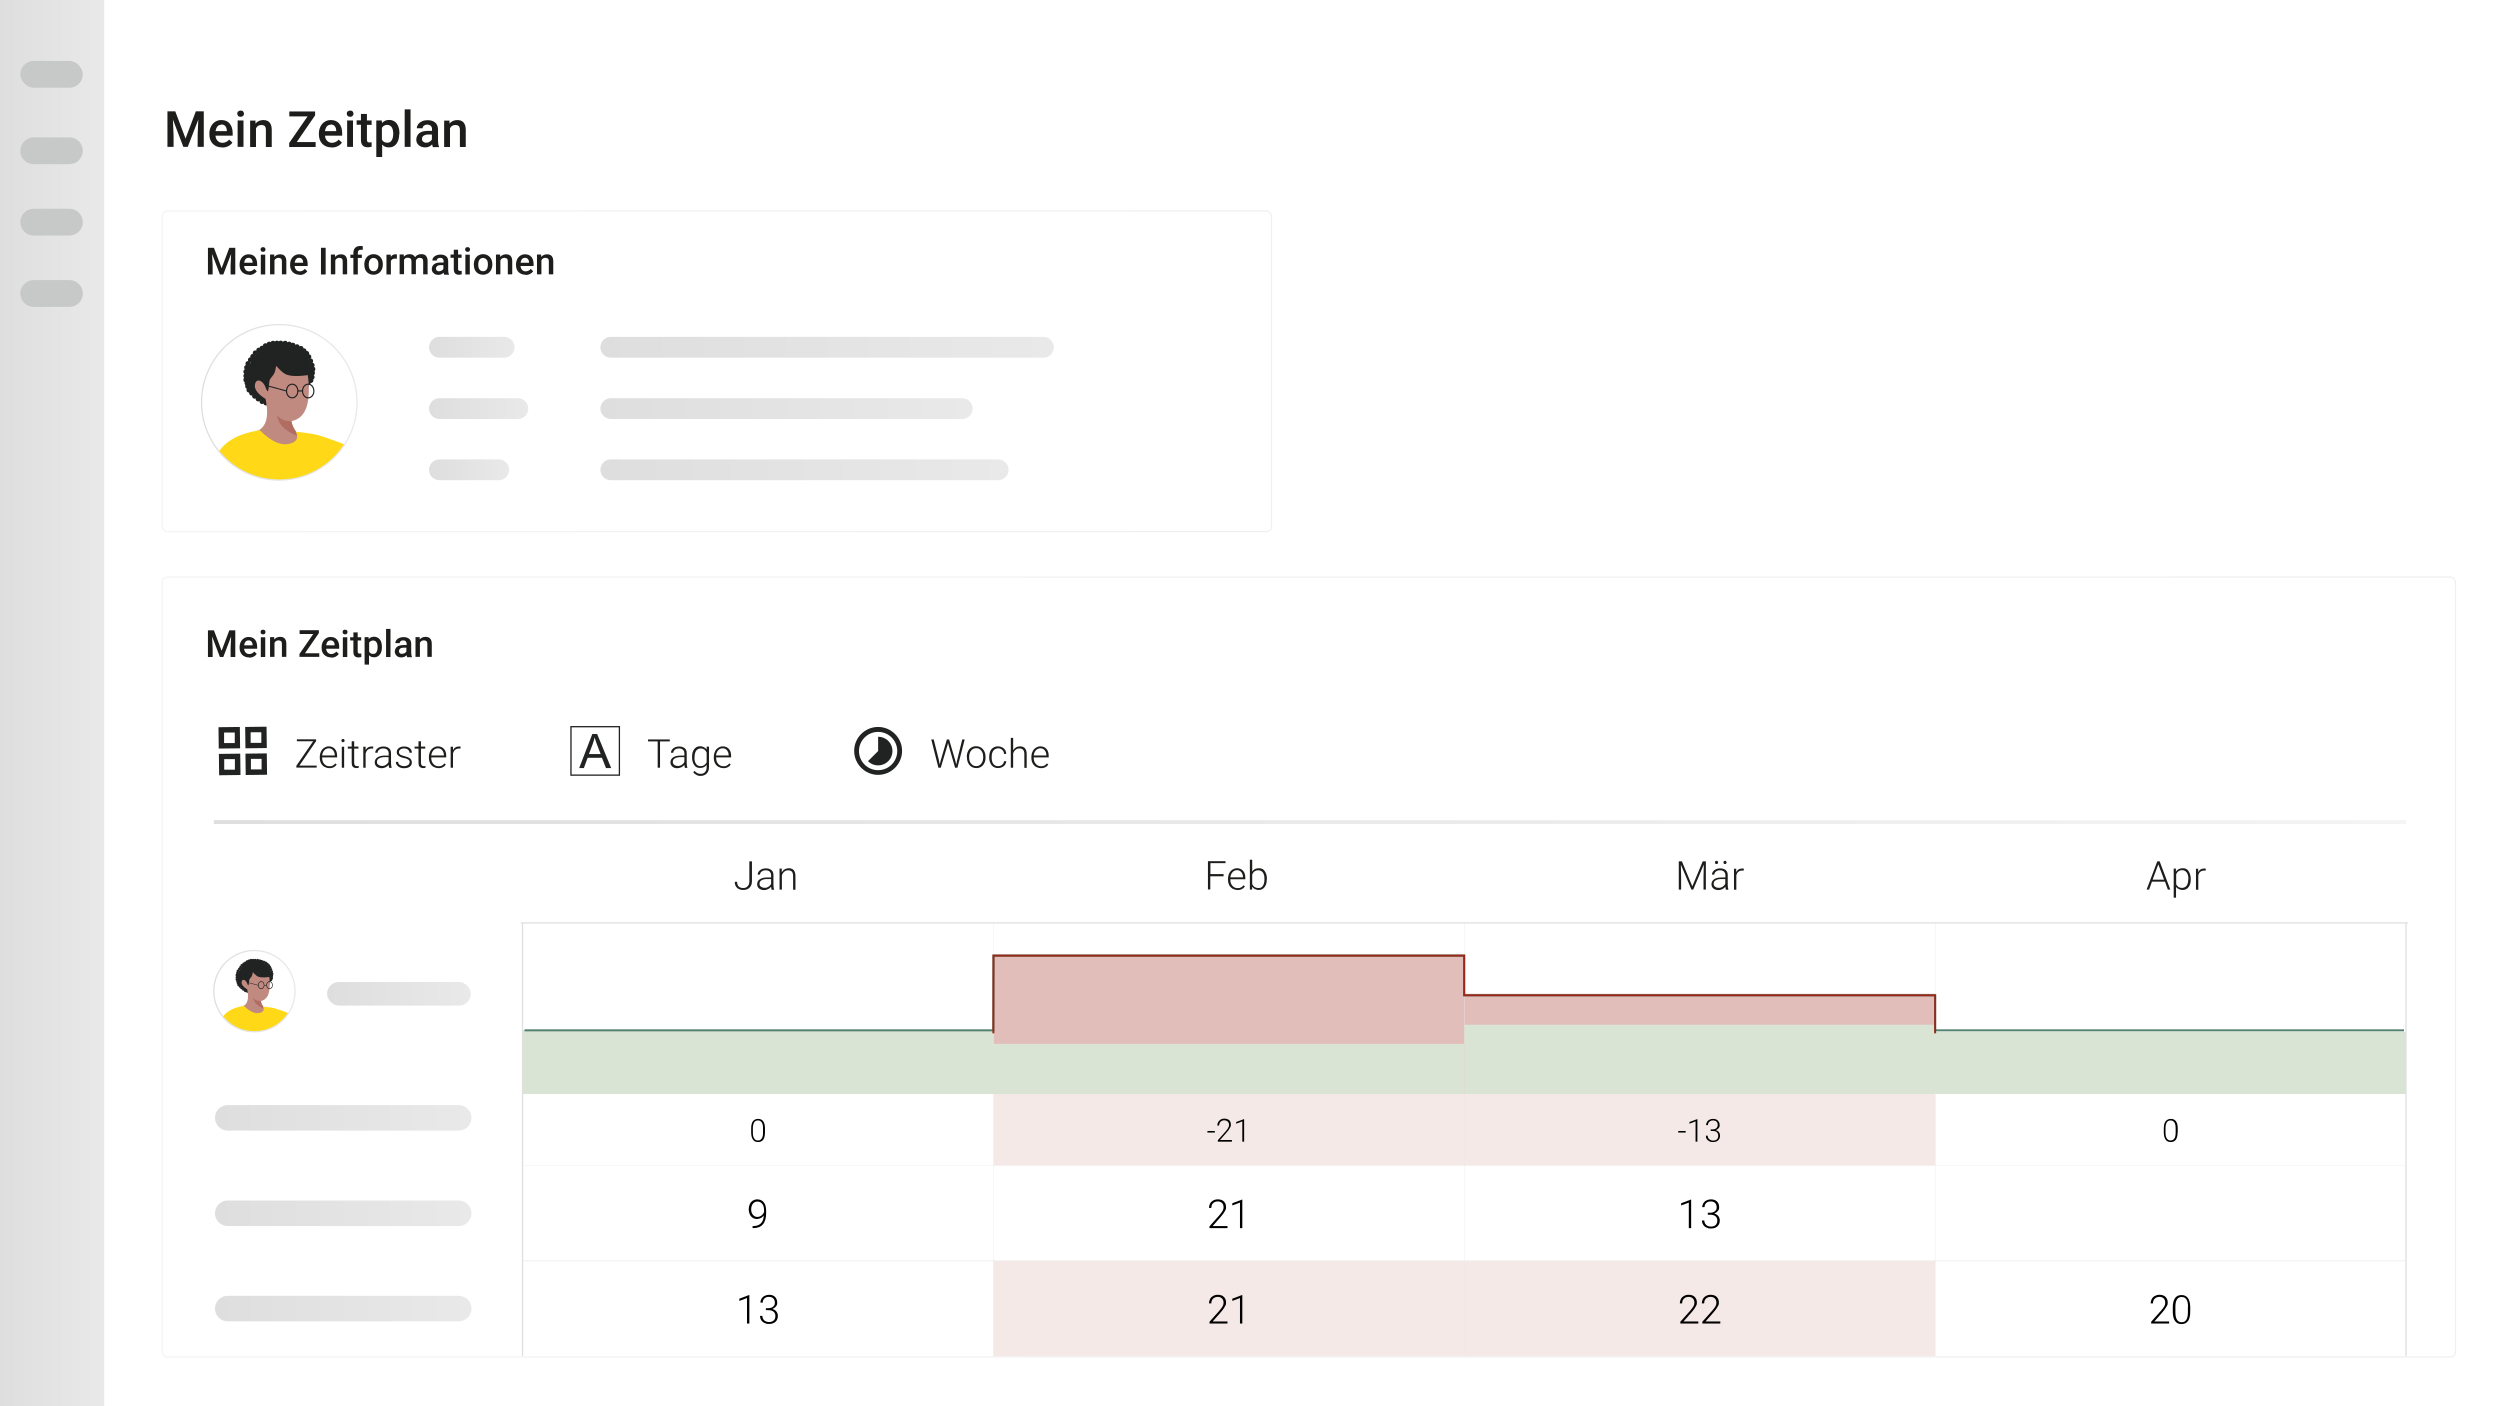 <?xml version="1.0" encoding="UTF-8"?>
<svg id="project-list-german" xmlns="http://www.w3.org/2000/svg" width="1920" height="1080" xmlns:xlink="http://www.w3.org/1999/xlink" viewBox="0 0 1920 1080">
  <defs>
    <style>
      .cls-1, .cls-2 {
        fill: #b16d62;
      }

      .cls-1, .cls-3, .cls-4, .cls-5, .cls-6 {
        fill-rule: evenodd;
      }

      .cls-7 {
        stroke: url(#Unbenannter_Verlauf_10);
      }

      .cls-7, .cls-8, .cls-9, .cls-10, .cls-11, .cls-12, .cls-13, .cls-14, .cls-15, .cls-16 {
        fill: none;
      }

      .cls-7, .cls-8, .cls-9, .cls-11, .cls-12, .cls-13, .cls-14, .cls-15, .cls-16 {
        stroke-miterlimit: 10;
      }

      .cls-17 {
        fill: #e1beb9;
      }

      .cls-18 {
        fill: url(#Unbenannter_Verlauf_3);
      }

      .cls-19 {
        fill: url(#Unbenannter_Verlauf_15);
      }

      .cls-8 {
        stroke: url(#Unbenannter_Verlauf_8);
      }

      .cls-3 {
        fill: #ffd917;
      }

      .cls-20 {
        fill: #fff;
      }

      .cls-9 {
        stroke: #212322;
      }

      .cls-21 {
        fill: url(#Unbenannter_Verlauf_7);
      }

      .cls-22 {
        fill: url(#Unbenannter_Verlauf_12);
      }

      .cls-23 {
        fill: url(#Unbenannter_Verlauf_5);
      }

      .cls-24 {
        clip-path: url(#clippath-1);
      }

      .cls-25, .cls-4 {
        fill: #212322;
      }

      .cls-11, .cls-13 {
        stroke: #e0e0e0;
      }

      .cls-26, .cls-5 {
        fill: #ffe145;
      }

      .cls-12 {
        stroke: #9a2717;
      }

      .cls-12, .cls-16 {
        stroke-width: 1.5px;
      }

      .cls-27 {
        fill: #f5e9e8;
      }

      .cls-28 {
        fill: url(#Unbenannter_Verlauf_11);
      }

      .cls-13 {
        stroke-width: .2px;
      }

      .cls-29 {
        fill: url(#Unbenannter_Verlauf_14);
      }

      .cls-30 {
        fill: #1d1d1b;
      }

      .cls-31 {
        fill: #c7c8c8;
      }

      .cls-32 {
        fill: #dae4d4;
      }

      .cls-33 {
        fill: url(#Unbenannter_Verlauf_4);
      }

      .cls-34 {
        fill: url(#Unbenannter_Verlauf);
      }

      .cls-14 {
        stroke: url(#Unbenannter_Verlauf_9);
      }

      .cls-15 {
        stroke: url(#Unbenannter_Verlauf_6);
      }

      .cls-35 {
        fill: #fcb093;
      }

      .cls-16 {
        stroke: #52816d;
      }

      .cls-36 {
        clip-path: url(#clippath);
      }

      .cls-37 {
        fill: url(#Unbenannter_Verlauf_2);
      }

      .cls-38 {
        fill: url(#Unbenannter_Verlauf_13);
      }

      .cls-39 {
        fill: url(#Unbenannter_Verlauf_16);
      }

      .cls-6 {
        fill: #c18a81;
      }
    </style>
    <linearGradient id="Unbenannter_Verlauf" data-name="Unbenannter Verlauf" x1="0" y1="390" x2="80" y2="390" gradientTransform="translate(0 930) scale(1 -1)" gradientUnits="userSpaceOnUse">
      <stop offset="0" stop-color="#dedede"/>
      <stop offset="1" stop-color="#e9e9e9"/>
    </linearGradient>
    <linearGradient id="Unbenannter_Verlauf_2" data-name="Unbenannter Verlauf 2" x1="251.2" y1="166.75" x2="361.6" y2="166.75" gradientTransform="translate(0 930) scale(1 -1)" gradientUnits="userSpaceOnUse">
      <stop offset="0" stop-color="#dedede"/>
      <stop offset="1" stop-color="#e9e9e9"/>
    </linearGradient>
    <linearGradient id="Unbenannter_Verlauf_3" data-name="Unbenannter Verlauf 3" x1="165.1" y1="-75" x2="362.1" y2="-75" gradientTransform="translate(0 930) scale(1 -1)" gradientUnits="userSpaceOnUse">
      <stop offset="0" stop-color="#dedede"/>
      <stop offset="1" stop-color="#e9e9e9"/>
    </linearGradient>
    <linearGradient id="Unbenannter_Verlauf_4" data-name="Unbenannter Verlauf 4" x1="165.1" y1="-1.8" x2="362.1" y2="-1.8" gradientTransform="translate(0 930) scale(1 -1)" gradientUnits="userSpaceOnUse">
      <stop offset="0" stop-color="#dedede"/>
      <stop offset="1" stop-color="#e9e9e9"/>
    </linearGradient>
    <linearGradient id="Unbenannter_Verlauf_5" data-name="Unbenannter Verlauf 5" x1="165.1" y1="71.5" x2="362.1" y2="71.5" gradientTransform="translate(0 930) scale(1 -1)" gradientUnits="userSpaceOnUse">
      <stop offset="0" stop-color="#dedede"/>
      <stop offset="1" stop-color="#e9e9e9"/>
    </linearGradient>
    <clipPath id="clippath">
      <circle class="cls-10" cx="195.4" cy="761.2" r="31.2"/>
    </clipPath>
    <linearGradient id="Unbenannter_Verlauf_6" data-name="Unbenannter Verlauf 6" x1="163.7" y1="168.8" x2="227.2" y2="168.8" gradientTransform="translate(0 930) scale(1 -1)" gradientUnits="userSpaceOnUse">
      <stop offset="0" stop-color="#dedede"/>
      <stop offset="1" stop-color="#e9e9e9"/>
    </linearGradient>
    <linearGradient id="Unbenannter_Verlauf_7" data-name="Unbenannter Verlauf 7" x1="164.2" y1="298.65" x2="1847.8" y2="298.65" gradientTransform="translate(0 930) scale(1 -1)" gradientUnits="userSpaceOnUse">
      <stop offset="0" stop-color="#dedede"/>
      <stop offset="1" stop-color="#f4f4f4"/>
    </linearGradient>
    <linearGradient id="Unbenannter_Verlauf_8" data-name="Unbenannter Verlauf 8" x1="124.1" y1="644.85" x2="977" y2="644.85" gradientTransform="translate(0 930) scale(1 -1)" gradientUnits="userSpaceOnUse">
      <stop offset="0" stop-color="#f4f4f4"/>
      <stop offset="1" stop-color="#f0f0f0"/>
    </linearGradient>
    <linearGradient id="Unbenannter_Verlauf_9" data-name="Unbenannter Verlauf 9" x1="124.1" y1="187.3" x2="1886.3" y2="187.3" gradientTransform="translate(0 930) scale(1 -1)" gradientUnits="userSpaceOnUse">
      <stop offset="0" stop-color="#f4f4f4"/>
      <stop offset="1" stop-color="#f0f0f0"/>
    </linearGradient>
    <clipPath id="clippath-1">
      <circle class="cls-10" cx="214.5" cy="309" r="59.7"/>
    </clipPath>
    <linearGradient id="Unbenannter_Verlauf_10" data-name="Unbenannter Verlauf 10" x1="154.3" y1="621" x2="274.7" y2="621" gradientTransform="translate(0 930) scale(1 -1)" gradientUnits="userSpaceOnUse">
      <stop offset="0" stop-color="#dedede"/>
      <stop offset="1" stop-color="#e9e9e9"/>
    </linearGradient>
    <linearGradient id="Unbenannter_Verlauf_11" data-name="Unbenannter Verlauf 11" x1="329.5" y1="569.2" x2="391.1" y2="569.2" gradientTransform="translate(0 930) scale(1 -1)" gradientUnits="userSpaceOnUse">
      <stop offset="0" stop-color="#dedede"/>
      <stop offset="1" stop-color="#e9e9e9"/>
    </linearGradient>
    <linearGradient id="Unbenannter_Verlauf_12" data-name="Unbenannter Verlauf 12" x1="329.5" y1="616.2" x2="405.7" y2="616.2" gradientTransform="translate(0 930) scale(1 -1)" gradientUnits="userSpaceOnUse">
      <stop offset="0" stop-color="#dedede"/>
      <stop offset="1" stop-color="#e9e9e9"/>
    </linearGradient>
    <linearGradient id="Unbenannter_Verlauf_13" data-name="Unbenannter Verlauf 13" x1="329.5" y1="663.3" x2="395.2" y2="663.3" gradientTransform="translate(0 930) scale(1 -1)" gradientUnits="userSpaceOnUse">
      <stop offset="0" stop-color="#dedede"/>
      <stop offset="1" stop-color="#e9e9e9"/>
    </linearGradient>
    <linearGradient id="Unbenannter_Verlauf_14" data-name="Unbenannter Verlauf 14" x1="461.1" y1="569.2" x2="774.6" y2="569.2" gradientTransform="translate(0 930) scale(1 -1)" gradientUnits="userSpaceOnUse">
      <stop offset="0" stop-color="#dedede"/>
      <stop offset="1" stop-color="#e9e9e9"/>
    </linearGradient>
    <linearGradient id="Unbenannter_Verlauf_15" data-name="Unbenannter Verlauf 15" x1="461.1" y1="616.2" x2="747" y2="616.2" gradientTransform="translate(0 930) scale(1 -1)" gradientUnits="userSpaceOnUse">
      <stop offset="0" stop-color="#dedede"/>
      <stop offset="1" stop-color="#e9e9e9"/>
    </linearGradient>
    <linearGradient id="Unbenannter_Verlauf_16" data-name="Unbenannter Verlauf 16" x1="461.1" y1="663.3" x2="809.3" y2="663.3" gradientTransform="translate(0 930) scale(1 -1)" gradientUnits="userSpaceOnUse">
      <stop offset="0" stop-color="#dedede"/>
      <stop offset="1" stop-color="#e9e9e9"/>
    </linearGradient>
  </defs>
  <g id="frame">
    <rect id="background" class="cls-20" width="1920" height="1080"/>
    <g id="sidebar">
      <rect id="sidebar-bg" class="cls-34" width="80" height="1080"/>
      <g id="icons">
        <rect id="icon-4" class="cls-31" x="15.6" y="46.8" width="48" height="20.6" rx="10.3" ry="10.3"/>
        <path id="icon-3" class="cls-31" d="M25.9,105.5h27.4c5.69,0,10.3,4.61,10.3,10.3h0c0,5.69-4.61,10.3-10.3,10.3h-27.4c-5.69,0-10.3-4.61-10.3-10.3h0c0-5.69,4.61-10.3,10.3-10.3Z"/>
        <path id="icon-2" class="cls-31" d="M25.9,160.3h27.4c5.69,0,10.3,4.61,10.3,10.3h0c0,5.69-4.61,10.3-10.3,10.3h-27.4c-5.69,0-10.3-4.61-10.3-10.3h0c0-5.69,4.61-10.3,10.3-10.3Z"/>
        <path id="icon-1" class="cls-31" d="M25.9,215.1h27.4c5.69,0,10.3,4.61,10.3,10.3h0c0,5.69-4.61,10.3-10.3,10.3h-27.4c-5.69,0-10.3-4.61-10.3-10.3h0c0-5.69,4.61-10.3,10.3-10.3Z"/>
      </g>
    </g>
    <g>
      <path class="cls-30" d="M134.6,85.5l7.9,20.9,7.9-20.9h6.1v27.3h-4.7v-9l.5-12-8.1,21h-3.4l-8-21,.5,12v9h-4.7v-27.3h6.1-.1Z"/>
      <path class="cls-30" d="M170.5,113.2c-2.9,0-5.2-.9-7-2.7s-2.7-4.3-2.7-7.3v-.6c0-2,.4-3.8,1.2-5.4s1.9-2.8,3.3-3.7,3-1.3,4.7-1.3c2.8,0,4.9.9,6.4,2.7s2.3,4.3,2.3,7.5v1.8h-13.2c.1,1.7.7,3,1.7,4s2.2,1.5,3.7,1.5,3.8-.8,5.1-2.5l2.5,2.3c-.8,1.2-1.9,2.1-3.3,2.8s-2.9,1-4.6,1h0l-.1-.1ZM170,95.8c-1.2,0-2.3.4-3,1.3s-1.2,2.1-1.5,3.6h8.7v-.4c0-1.5-.5-2.7-1.2-3.5s-1.7-1.2-3-1.2h0v.2Z"/>
      <path class="cls-30" d="M182.2,87.3c0-.7.2-1.3.7-1.7s1.1-.7,1.9-.7,1.5.2,1.9.7.7,1.1.7,1.7-.2,1.2-.7,1.7-1.1.7-1.9.7-1.5-.2-1.9-.7-.7-1-.7-1.7ZM187,112.8h-4.5v-20.3h4.5v20.3Z"/>
      <path class="cls-30" d="M196.2,92.6v2.3c1.6-1.8,3.6-2.7,6-2.7,4.2,0,6.4,2.4,6.5,7.3v13.4h-4.5v-13.2c0-1.3-.3-2.2-.8-2.8s-1.5-.9-2.7-.9c-1.8,0-3.2.8-4.1,2.5v14.4h-4.5v-20.3h4.3s-.2,0-.2,0Z"/>
      <path class="cls-30" d="M227.8,109.1h14.6v3.8h-20.3v-3.1l14.1-20.4h-14v-3.8h19.8v3l-14.1,20.5h-.1Z"/>
      <path class="cls-30" d="M254.6,113.2c-2.9,0-5.2-.9-7-2.7s-2.7-4.3-2.7-7.3v-.6c0-2,.4-3.8,1.2-5.4s1.9-2.8,3.3-3.7,3-1.3,4.7-1.3c2.8,0,4.9.9,6.4,2.7s2.3,4.3,2.3,7.5v1.8h-13.2c.1,1.7.7,3,1.7,4s2.2,1.5,3.7,1.5,3.8-.8,5.1-2.5l2.5,2.3c-.8,1.2-1.9,2.1-3.3,2.8s-2.9,1-4.6,1h0l-.1-.1ZM254,95.8c-1.2,0-2.3.4-3,1.3s-1.2,2.1-1.5,3.6h8.7v-.4c0-1.5-.5-2.7-1.2-3.5s-1.7-1.2-3-1.2h0v.2Z"/>
      <path class="cls-30" d="M266.3,87.3c0-.7.2-1.3.7-1.7s1.1-.7,1.9-.7,1.5.2,1.9.7.7,1.1.7,1.7-.2,1.2-.7,1.7-1.1.7-1.9.7-1.5-.2-1.9-.7-.7-1-.7-1.7ZM271.1,112.8h-4.5v-20.3h4.5v20.3Z"/>
      <path class="cls-30" d="M281.8,87.6v4.9h3.6v3.4h-3.6v11.3c0,.8.2,1.3.4,1.7s.9.5,1.6.5,1.1,0,1.6-.2v3.5c-1,.3-2,.4-3,.4-3.5,0-5.2-1.9-5.2-5.8v-11.5h-3.3v-3.4h3.3v-4.9h4.6v.1Z"/>
      <path class="cls-30" d="M306.6,102.9c0,3.1-.7,5.6-2.1,7.5s-3.3,2.8-5.7,2.8-4-.7-5.3-2.2v9.6h-4.5v-28.1h4.2l.2,2c1.3-1.6,3.2-2.4,5.5-2.4s4.4.9,5.8,2.8,2.1,4.4,2.1,7.7v.3s-.2,0-.2,0ZM302,102.5c0-2-.4-3.6-1.2-4.8s-2-1.8-3.5-1.8-3.2.8-4,2.3v9c.8,1.6,2.2,2.4,4.1,2.4s2.6-.6,3.4-1.8,1.2-2.9,1.2-5.3h0Z"/>
      <path class="cls-30" d="M315.3,112.8h-4.5v-28.8h4.5v28.8Z"/>
      <path class="cls-30" d="M332.4,112.8c-.2-.4-.4-1-.5-1.9-1.4,1.5-3.2,2.3-5.3,2.3s-3.7-.6-5-1.7-1.9-2.6-1.9-4.3.8-3.8,2.4-5,3.9-1.7,6.9-1.7h2.8v-1.3c0-1.1-.3-1.9-.9-2.5s-1.5-1-2.7-1-1.9.3-2.6.8-1,1.2-1,2h-4.5c0-1.1.4-2.1,1.1-3.1s1.7-1.7,3-2.3,2.7-.8,4.3-.8c2.4,0,4.3.6,5.7,1.8s2.1,2.9,2.2,5v9.2c0,1.8.3,3.3.8,4.4v.3h-4.7v-.2h-.1ZM327.4,109.6c.9,0,1.8-.2,2.5-.7s1.4-1,1.8-1.8v-3.8h-2.5c-1.7,0-2.9.3-3.8.9s-1.3,1.4-1.3,2.5.3,1.6.9,2.1,1.3.8,2.3.8h.1Z"/>
      <path class="cls-30" d="M345.2,92.6v2.3c1.6-1.8,3.6-2.7,6-2.7,4.2,0,6.4,2.4,6.5,7.3v13.4h-4.5v-13.2c0-1.3-.3-2.2-.8-2.8s-1.5-.9-2.7-.9c-1.8,0-3.2.8-4.1,2.5v14.4h-4.5v-20.3h4.3-.2,0Z"/>
    </g>
  </g>
  <g id="content">
    <g id="histogram-background">
      <g>
        <polygon class="cls-13" points="401.3 968.4 401.3 1005.1 401.3 1005.1 401.3 1041.7 1847.8 1041.7 1847.8 1005.1 1847.8 1005.1 1847.8 968.4 401.3 968.4"/>
        <polygon class="cls-13" points="401.3 895.1 401.3 931.8 401.3 931.8 401.3 968.4 1847.8 968.4 1847.8 931.8 1847.8 931.8 1847.8 895.1 401.3 895.1"/>
        <rect class="cls-27" x="763" y="968.4" width="723.2" height="73.3"/>
        <rect class="cls-27" x="763.1" y="840.2" width="723.2" height="54.9"/>
      </g>
      <g>
        <polygon class="cls-32" points="1486.2 792.5 1486.2 816.4 1486.2 816.4 1486.2 840.2 1847.8 840.2 1847.8 816.4 1847.8 816.4 1847.8 792.5 1486.2 792.5"/>
        <polygon class="cls-17" points="1124.5 763.2 1124.5 801.7 1124.5 801.7 1124.5 840.2 1486.2 840.2 1486.2 801.7 1486.2 801.7 1486.2 763.2 1124.5 763.2"/>
        <polygon class="cls-32" points="1124.5 787 1124.5 813.6 1124.5 813.6 1124.5 840.2 1486.2 840.2 1486.2 813.6 1486.2 813.6 1486.2 787 1124.5 787"/>
        <rect class="cls-17" x="762.9" y="733.9" width="361.6" height="106.3"/>
        <rect class="cls-32" x="762.9" y="801.7" width="361.6" height="38.5"/>
        <rect class="cls-32" x="401.3" y="791.3" width="361.6" height="48.9"/>
      </g>
    </g>
    <g id="table-h-lines">
      <line class="cls-11" x1="400" y1="708.8" x2="1849.3" y2="708.8"/>
    </g>
    <g id="table-v-lines">
      <line id="v-line-1" class="cls-11" x1="1847.8" y1="708.8" x2="1847.8" y2="1041.6"/>
      <line id="v-line-1-2" class="cls-13" x1="1486.2" y1="708.8" x2="1486.2" y2="1041.6"/>
      <line id="v-line-1-3" class="cls-13" x1="1124.6" y1="708.8" x2="1124.6" y2="1041.6"/>
      <line id="v-line-1-4" class="cls-13" x1="763" y1="708.8" x2="763" y2="1041.6"/>
      <line id="v-line-1-5" class="cls-11" x1="401.3" y1="1041.6" x2="401.3" y2="708.8"/>
    </g>
    <g id="histogram">
      <g>
        <polyline class="cls-16" points="402.8 791.3 762.9 791.3 763 733.9 1124.5 733.9 1124.5 764.4 1486.2 764.4 1486.2 791.3 1846.3 791.3"/>
        <polyline class="cls-12" points="762.9 793.6 763 733.9 1124.5 733.9 1124.5 764.4 1486.2 764.4 1486.2 793.6"/>
      </g>
    </g>
    <g id="days">
      <g>
        <rect class="cls-10" x="1596" y="989.5" width="141.9" height="31.2"/>
        <path d="M1665.7,1016.5h-13.6v-1.4l7.5-8.4c1.2-1.4,2.1-2.6,2.6-3.5s.7-1.8.7-2.7c0-1.4-.4-2.5-1.2-3.3s-1.9-1.2-3.3-1.2-2.7.5-3.6,1.4-1.3,2.1-1.3,3.6h-1.8c0-1.2.3-2.3.8-3.3s1.3-1.8,2.4-2.4,2.2-.9,3.5-.9c2,0,3.6.5,4.7,1.6s1.7,2.5,1.7,4.3-.3,2.1-1,3.3-1.7,2.7-3.3,4.5l-6,6.8h11.4v1.5h-.2v.1Z"/>
        <path d="M1682.1,1007.5c0,3.1-.6,5.4-1.7,7s-2.8,2.4-5,2.4-3.8-.8-4.9-2.3c-1.2-1.6-1.7-3.8-1.8-6.8v-3.9c0-3,.6-5.4,1.7-6.9,1.1-1.6,2.8-2.4,5-2.4s3.8.8,4.9,2.3,1.7,3.7,1.8,6.7v4h0v-.1ZM1680.4,1003.6c0-2.5-.4-4.4-1.2-5.6-.8-1.3-2-1.9-3.7-1.9s-2.8.6-3.6,1.9-1.2,3.1-1.2,5.5v4.3c0,2.5.4,4.4,1.2,5.7s2,2,3.6,2,2.8-.6,3.6-1.9,1.2-3.2,1.2-5.6v-4.2h0v-.2h.1Z"/>
      </g>
      <g>
        <rect class="cls-10" x="1234.4" y="989.5" width="141.9" height="31.2"/>
        <path d="M1304.1,1016.5h-13.6v-1.4l7.5-8.4c1.2-1.4,2.1-2.6,2.6-3.5s.7-1.8.7-2.7c0-1.4-.4-2.5-1.2-3.3s-1.9-1.2-3.3-1.2-2.7.5-3.6,1.4-1.3,2.1-1.3,3.6h-1.8c0-1.2.3-2.3.8-3.3s1.3-1.8,2.4-2.4c1-.6,2.2-.9,3.5-.9,2,0,3.6.5,4.7,1.6s1.7,2.5,1.7,4.3-.3,2.1-1,3.3c-.6,1.2-1.7,2.7-3.3,4.5l-6,6.8h11.4v1.5h-.2v.1Z"/>
        <path d="M1321,1016.5h-13.6v-1.4l7.5-8.4c1.2-1.4,2.1-2.6,2.6-3.5s.7-1.8.7-2.7c0-1.4-.4-2.5-1.2-3.3s-1.9-1.2-3.3-1.2-2.7.5-3.6,1.4-1.3,2.1-1.3,3.6h-1.8c0-1.2.3-2.3.8-3.3s1.3-1.8,2.4-2.4c1-.6,2.2-.9,3.5-.9,2,0,3.6.5,4.7,1.6s1.7,2.5,1.7,4.3-.3,2.1-1,3.3c-.6,1.2-1.7,2.7-3.3,4.5l-6,6.8h11.4v1.5h-.2v.1Z"/>
      </g>
      <g>
        <rect class="cls-10" x="872.8" y="989.5" width="141.9" height="31.2"/>
        <path d="M942.5,1016.5h-13.6v-1.4l7.5-8.4c1.2-1.4,2.1-2.6,2.6-3.5s.7-1.8.7-2.7c0-1.4-.4-2.5-1.2-3.3s-1.9-1.2-3.3-1.2-2.7.5-3.6,1.4-1.3,2.1-1.3,3.6h-1.8c0-1.2.3-2.3.8-3.3s1.3-1.8,2.4-2.4c1-.6,2.2-.9,3.5-.9,2,0,3.6.5,4.7,1.6s1.7,2.5,1.7,4.3-.3,2.1-1,3.3c-.6,1.2-1.7,2.7-3.3,4.5l-6,6.8h11.4v1.5h-.2v.1Z"/>
        <path d="M954.1,1016.5h-1.8v-19.6l-5.9,2.2v-1.7l7.4-2.8h.3v21.8h0v.1Z"/>
      </g>
      <g>
        <rect class="cls-10" x="511.1" y="989.5" width="141.9" height="31.2"/>
        <path d="M575.5,1016.5h-1.8v-19.6l-5.9,2.2v-1.7l7.4-2.8h.3v21.8h0v.1Z"/>
        <path d="M588.1,1004.7h1.9c1,0,1.9-.2,2.7-.5.8-.4,1.3-.9,1.8-1.5s.6-1.3.6-2.2c0-1.4-.4-2.5-1.2-3.3s-1.9-1.2-3.4-1.2-2.5.4-3.4,1.2-1.3,1.9-1.3,3.2h-1.8c0-1.1.3-2.1.9-3.1.6-.9,1.3-1.6,2.4-2.1,1-.5,2.1-.8,3.3-.8,2,0,3.5.5,4.6,1.6s1.7,2.6,1.7,4.4-.3,2-1,2.9-1.6,1.5-2.7,2c1.3.4,2.4,1,3.1,2s1.1,2,1.1,3.3c0,1.9-.6,3.4-1.8,4.5s-2.8,1.7-4.9,1.7-2.5-.3-3.6-.8-1.9-1.2-2.5-2.2c-.6-.9-.9-2-.9-3.2h1.8c0,1.4.5,2.5,1.4,3.4,1,.9,2.2,1.3,3.7,1.3s2.8-.4,3.6-1.2c.9-.8,1.3-2,1.3-3.4s-.5-2.6-1.4-3.3c-.9-.8-2.3-1.2-4.1-1.2h-1.8v-1.5h-.1Z"/>
      </g>
      <rect class="cls-10" x="1596" y="916.2" width="141.9" height="31.2"/>
      <g>
        <rect class="cls-10" x="1234.4" y="916.2" width="141.9" height="31.2"/>
        <path d="M1298.8,943.2h-1.8v-19.6l-5.9,2.2v-1.7l7.4-2.8h.3v21.8h0v.1Z"/>
        <path d="M1311.4,931.4h1.9c1,0,1.9-.2,2.7-.5.8-.4,1.3-.9,1.8-1.5s.6-1.3.6-2.2c0-1.4-.4-2.5-1.2-3.3-.8-.8-1.9-1.2-3.4-1.2s-2.5.4-3.4,1.2-1.3,1.9-1.3,3.2h-1.8c0-1.1.3-2.1.9-3.1.6-.9,1.3-1.6,2.4-2.1,1-.5,2.1-.8,3.3-.8,2,0,3.5.5,4.7,1.6,1.1,1.1,1.7,2.6,1.7,4.4s-.3,2-1,2.9-1.6,1.5-2.7,2c1.3.4,2.4,1,3.1,2,.7.9,1.1,2,1.1,3.3,0,1.9-.6,3.4-1.8,4.5s-2.8,1.7-4.9,1.7-2.5-.3-3.6-.8-1.9-1.2-2.5-2.2c-.6-.9-.9-2-.9-3.2h1.8c0,1.4.5,2.5,1.4,3.4,1,.9,2.2,1.3,3.7,1.3s2.8-.4,3.6-1.2,1.3-2,1.3-3.4-.5-2.6-1.4-3.3c-.9-.8-2.3-1.2-4.1-1.2h-1.8v-1.5h-.2,0Z"/>
      </g>
      <g>
        <rect class="cls-10" x="872.8" y="916.2" width="141.9" height="31.2"/>
        <path d="M942.5,943.2h-13.6v-1.4l7.5-8.4c1.2-1.4,2.1-2.6,2.6-3.5s.7-1.8.7-2.7c0-1.4-.4-2.5-1.2-3.3s-1.9-1.2-3.3-1.2-2.7.5-3.6,1.4-1.3,2.1-1.3,3.6h-1.8c0-1.2.3-2.3.8-3.3s1.3-1.8,2.4-2.4c1-.6,2.2-.9,3.5-.9,2,0,3.6.5,4.7,1.6s1.7,2.5,1.7,4.3-.3,2.1-1,3.3c-.6,1.2-1.7,2.7-3.3,4.5l-6,6.8h11.4v1.5h-.2v.1Z"/>
        <path d="M954.1,943.2h-1.8v-19.6l-5.9,2.2v-1.7l7.4-2.8h.3v21.8h0v.1Z"/>
      </g>
      <g>
        <rect class="cls-10" x="511.1" y="916.2" width="141.9" height="31.2"/>
        <path d="M586.8,933.2c-.6.9-1.4,1.7-2.4,2.2s-2,.8-3.1.8-2.3-.3-3.3-1c-.9-.6-1.7-1.5-2.2-2.7-.5-1.1-.8-2.4-.8-3.7s.3-2.8.8-3.9c.5-1.2,1.3-2.1,2.3-2.8,1-.6,2.1-1,3.4-1,2.2,0,3.9.8,5.1,2.3,1.2,1.5,1.8,3.7,1.8,6.5v1.6c0,3.9-.8,6.8-2.5,8.8s-4.2,2.9-7.6,2.9h-.3v-1.6h.6c2.6,0,4.6-.8,5.9-2.2,1.3-1.4,2.1-3.6,2.1-6.5h0l.2.3h0ZM581.6,934.6c1.2,0,2.3-.4,3.2-1.1s1.6-1.6,2-2.8v-1c0-2.2-.4-3.9-1.4-5.1s-2.1-1.8-3.7-1.8-2.6.6-3.5,1.7c-.9,1.1-1.3,2.6-1.3,4.3s.4,3,1.3,4.1c.9,1.1,2,1.7,3.4,1.7h0Z"/>
      </g>
      <g>
        <rect class="cls-10" x="1596" y="852" width="141.9" height="31.2"/>
        <path d="M1672.4,869.6c0,2.5-.4,4.3-1.3,5.6s-2.2,1.9-4,1.9-3-.6-3.9-1.9c-.9-1.2-1.4-3.1-1.4-5.4v-3.1c0-2.4.4-4.3,1.4-5.5.9-1.2,2.2-1.9,4-1.9s3,.6,3.9,1.8,1.4,3,1.4,5.4v3.2h0l-.1-.1ZM1670.9,866.5c0-2-.3-3.5-1-4.5s-1.6-1.5-2.9-1.5-2.3.5-2.9,1.5-1,2.5-1,4.4v3.4c0,2,.3,3.5,1,4.5.7,1.1,1.7,1.6,2.9,1.6s2.2-.5,2.9-1.5,1-2.5,1-4.5v-3.3h0v-.1Z"/>
      </g>
      <g>
        <rect class="cls-10" x="1234.4" y="852" width="141.9" height="31.2"/>
        <path d="M1294.6,869.8h-5.7v-1.2h5.7v1.2Z"/>
        <path d="M1303.6,876.8h-1.4v-15.6l-4.7,1.8v-1.3l5.9-2.2h.2v17.4h0v-.1Z"/>
        <path d="M1313.7,867.4h1.5c.8,0,1.5-.2,2.1-.4s1.1-.7,1.4-1.2.5-1.1.5-1.8c0-1.1-.3-2-.9-2.6s-1.5-.9-2.7-.9-2,.3-2.8,1-1.1,1.5-1.1,2.6h-1.4c0-.9.2-1.7.7-2.5s1.1-1.3,1.9-1.7,1.7-.6,2.7-.6c1.6,0,2.8.4,3.7,1.3s1.4,2,1.4,3.5-.3,1.6-.8,2.3-1.2,1.2-2.2,1.6c1.1.3,1.9.8,2.5,1.6.5.7.8,1.6.8,2.6,0,1.5-.5,2.7-1.5,3.6-1,.9-2.3,1.3-3.9,1.3s-2-.2-2.8-.6c-.9-.4-1.5-1-2-1.7s-.7-1.6-.7-2.6h1.4c0,1.1.4,2,1.2,2.7.8.7,1.8,1.1,3,1.1s2.2-.3,2.9-1,1-1.5,1-2.8-.4-2-1.1-2.7-1.8-.9-3.3-.9h-1.4v-1.2h-.1Z"/>
      </g>
      <g>
        <rect class="cls-10" x="872.8" y="852" width="141.9" height="31.2"/>
        <path d="M933,869.8h-5.7v-1.2h5.7v1.2Z"/>
        <path d="M946.2,876.8h-10.9v-1.1l6-6.8c1-1.2,1.7-2.1,2-2.8.4-.7.6-1.5.6-2.1,0-1.1-.3-2-1-2.6-.6-.6-1.5-1-2.7-1s-2.1.4-2.8,1.1-1.1,1.7-1.1,2.9h-1.4c0-1,.2-1.9.7-2.7s1.1-1.4,1.9-1.9,1.7-.7,2.8-.7c1.6,0,2.8.4,3.7,1.2s1.3,2,1.3,3.4-.3,1.7-.8,2.7-1.4,2.2-2.7,3.6l-4.8,5.5h9.1v1.2h.1v.1Z"/>
        <path d="M955.5,876.8h-1.4v-15.6l-4.7,1.8v-1.3l5.9-2.2h.2v17.4h0v-.1Z"/>
      </g>
      <g>
        <rect class="cls-10" x="511.1" y="852" width="141.9" height="31.2"/>
        <path d="M587.5,869.6c0,2.5-.4,4.3-1.3,5.6s-2.2,1.9-4,1.9-3-.6-3.9-1.9c-.9-1.2-1.4-3.1-1.4-5.4v-3.1c0-2.4.4-4.3,1.3-5.5s2.2-1.9,4-1.9,3,.6,3.9,1.8,1.4,3,1.4,5.4v3.2h0v-.1ZM586,866.5c0-2-.3-3.5-1-4.5s-1.6-1.5-2.9-1.5-2.3.5-2.9,1.5-1,2.5-1,4.4v3.4c0,2,.3,3.5,1,4.5.7,1.1,1.6,1.6,2.9,1.6s2.2-.5,2.9-1.5,1-2.5,1-4.5v-3.3h0v-.1Z"/>
      </g>
    </g>
    <g id="resources-and-projects">
      <rect id="Resource1" class="cls-37" x="251.2" y="754.2" width="110.4" height="18.1" rx="9" ry="9"/>
      <g id="projects">
        <path id="project-3" class="cls-18" d="M174.9,995.2h177.4c5.41,0,9.8,4.39,9.8,9.8h0c0,5.41-4.39,9.8-9.8,9.8h-177.4c-5.41,0-9.8-4.39-9.8-9.8h0c0-5.41,4.39-9.8,9.8-9.8Z"/>
        <path id="project-2" class="cls-33" d="M174.9,922h177.4c5.41,0,9.8,4.39,9.8,9.8h0c0,5.41-4.39,9.8-9.8,9.8h-177.4c-5.41,0-9.8-4.39-9.8-9.8h0c0-5.41,4.39-9.8,9.8-9.8Z"/>
        <path id="project-1" class="cls-23" d="M174.9,848.7h177.4c5.41,0,9.8,4.39,9.8,9.8h0c0,5.41-4.39,9.8-9.8,9.8h-177.4c-5.41,0-9.8-4.39-9.8-9.8h0c0-5.41,4.39-9.8,9.8-9.8Z"/>
      </g>
      <g id="person-images">
        <g id="arm">
          <polygon class="cls-35" points="218.6 796.5 218.3 796.3 218.3 796.3 218.6 796.5"/>
        </g>
        <g>
          <g class="cls-36">
            <g>
              <g id="heat">
                <g>
                  <g>
                    <circle class="cls-25" cx="196" cy="737.5" r="1.1"/>
                    <circle class="cls-25" cx="194.5" cy="737.5" r="1.1"/>
                    <circle class="cls-25" cx="192.9" cy="737.5" r="1.1"/>
                    <circle class="cls-25" cx="191.4" cy="737.9" r="1.1"/>
                    <circle class="cls-25" cx="197.8" cy="737.5" r="1.1"/>
                    <circle class="cls-25" cx="199.4" cy="737.9" r="1.1"/>
                    <circle class="cls-25" cx="200.9" cy="738.3" r="1.1"/>
                    <circle class="cls-25" cx="202.6" cy="738.9" r="1.1"/>
                    <circle class="cls-25" cx="204.1" cy="739.6" r="1.1"/>
                    <circle class="cls-25" cx="205.3" cy="740.5" r="1.1"/>
                    <circle class="cls-25" cx="206.4" cy="741.6" r="1.1"/>
                    <circle class="cls-25" cx="207.3" cy="743" r="1.1"/>
                    <circle class="cls-25" cx="208" cy="744.6" r="1.1"/>
                    <circle class="cls-25" cx="208.6" cy="746.3" r="1.1"/>
                    <circle class="cls-25" cx="208.9" cy="747.9" r="1.1"/>
                    <circle class="cls-25" cx="208.7" cy="749.4" r="1.1"/>
                    <circle class="cls-25" cx="208.6" cy="751.1" r="1.1"/>
                    <circle class="cls-25" cx="189.9" cy="738.5" r="1.1"/>
                    <circle class="cls-25" cx="188.5" cy="739.5" r="1.1"/>
                    <circle class="cls-25" cx="187.2" cy="740.3" r="1.1"/>
                    <circle class="cls-25" cx="185.8" cy="741.4" r="1.1"/>
                    <path class="cls-4" d="M183.7,742.8c0,.6.5,1.1,1.1,1.1s1.2-.5,1.1-1.1c-.2-.6-.6-1.1-1.1-1.1s-1.1.5-1.1,1.1Z"/>
                    <circle class="cls-25" cx="183.9" cy="744.2" r="1.1"/>
                    <circle class="cls-25" cx="182.8" cy="745.7" r="1.1"/>
                    <circle class="cls-25" cx="182.4" cy="747.3" r="1.1"/>
                    <circle class="cls-25" cx="182" cy="748.9" r="1.1"/>
                    <circle class="cls-25" cx="182" cy="750.6" r="1.1"/>
                    <circle class="cls-25" cx="182" cy="752.2" r="1.1"/>
                    <circle class="cls-25" cx="182.5" cy="753.5" r="1.1"/>
                    <circle class="cls-25" cx="182.8" cy="754.8" r="1.1"/>
                    <circle class="cls-25" cx="183.3" cy="756.3" r="1.1"/>
                    <circle class="cls-25" cx="184.4" cy="757.5" r="1.1"/>
                    <circle class="cls-25" cx="185.6" cy="758.7" r="1.1"/>
                    <circle class="cls-25" cx="187" cy="759.8" r="1.1"/>
                    <circle class="cls-25" cx="188.5" cy="760.9" r="1.1"/>
                    <circle class="cls-25" cx="206" cy="749.9" r="1.1"/>
                    <circle class="cls-25" cx="204.44" cy="749.68" r="1.1" transform="translate(-568.28 831.62) rotate(-80.8)"/>
                    <circle class="cls-25" cx="203.2" cy="750" r="1.1"/>
                    <circle class="cls-25" cx="201.5" cy="750" r="1.1"/>
                    <circle class="cls-25" cx="199.8" cy="750" r="1.1"/>
                    <circle class="cls-25" cx="198.4" cy="749.4" r="1.1"/>
                    <circle class="cls-25" cx="197" cy="748.5" r="1.1"/>
                    <circle class="cls-25" cx="195.9" cy="747.4" r="1.1"/>
                    <circle class="cls-25" cx="195.2" cy="746.3" r="1.1"/>
                    <circle class="cls-25" cx="193.4" cy="746.8" r="1.1"/>
                    <circle class="cls-25" cx="193" cy="748.1" r="1.1"/>
                    <circle class="cls-25" cx="192.8" cy="749.2" r="1.1"/>
                    <circle class="cls-25" cx="191.9" cy="750.5" r="1.1"/>
                    <circle class="cls-25" cx="191" cy="751.6" r="1.1"/>
                    <circle class="cls-25" cx="190.6" cy="753" r="1.1"/>
                    <path class="cls-4" d="M190.9,753.3c.4.2.6.5.6,1s-.3.8-.6,1v-2h0Z"/>
                    <path class="cls-4" d="M190.7,754.8c.4.2.6.5.6,1s-.3.8-.6,1v-2h0Z"/>
                    <circle class="cls-25" cx="208.1" cy="752.4" r="1.1"/>
                    <circle class="cls-25" cx="190.1" cy="761.4" r="1.1"/>
                    <circle class="cls-25" cx="207.2" cy="753" r="1.1"/>
                    <path class="cls-4" d="M205.6,760.5c1.1-3.5,1.6-5.4,1.6-5.9,2.6-8.3.3-13.7-7-16.2-10.9-3.6-15.9,4.6-17.7,10.2s3,13.7,10.4,12.8"/>
                  </g>
                  <path class="cls-6" d="M206.8,750.3c1.4,11.2-.8,17.3-6.5,18.5.3,2.4,1.9,4.9,4.9,7.7,4.4,4.2-3.6,8-10.7,3.4-4.7-3.1-7.7-5.4-8.9-6.8,4.4-1.2,5.8-5.6,4.3-13.2-3.2-2-4.6-3.9-4.3-5.8.5-2.8,3.1-1.5,4,.6s1.2,3.4,1.6,0c.3-3.4.3-2.4,1.8-4.4.9-1.3.8-2,1.2-3.7,1,1.1,1.3,1.5,2.9,2.8,1.7,1.3,4.9,1.6,9.7.9h0Z"/>
                  <path class="cls-1" d="M203.8,775.1c-2.1-2.2-3.2-4.4-3.5-6.3-2.6,0-4.6-.8-5.8-2.5.6,4,3.7,6.9,9.3,8.8Z"/>
                </g>
                <g>
                  <path class="cls-25" d="M200.6,759.6c-1.4,0-2.5-1.3-2.5-3s1.1-3,2.5-3,2.5,1.3,2.5,3-1.1,3-2.5,3ZM200.6,754.1c-1.1,0-2,1.1-2,2.5s.9,2.5,2,2.5,2-1.1,2-2.5-.9-2.5-2-2.5Z"/>
                  <path class="cls-25" d="M207,759.6c-1.4,0-2.5-1.3-2.5-3s1.1-3,2.5-3,2.5,1.3,2.5,3-1.1,3-2.5,3ZM207,754.1c-1.1,0-2,1.1-2,2.5s.9,2.5,2,2.5,2-1.1,2-2.5-.9-2.5-2-2.5Z"/>
                  <path class="cls-25" d="M204.7,756.9h-1.8v-.4h1.8v.4ZM198.3,756.9l-8.3-2.2v-.4c.1,0,8.4,2.2,8.4,2.2v.4h-.1Z"/>
                </g>
              </g>
              <g id="hand">
                <path class="cls-6" d="M253.2,766.8l3.3-3.6c.2-2.8.6-5,1.4-6.6s1.3-3,1.7-4.3c1,.4,1.4,1.3,1.2,2.6-.4,2-1,3.6,0,3.2s8.5-8.4,10.1-7.8c.2,0,.3.3.2.6,0,.3-.3.8-.7,1.4,1-.6,1.7-.8,2.1-.5s.4.7,0,1.2c.5-.2.9-.2,1.1,0s0,.7-.3,1.5c.6.2.7.8.2,1.8-.7,1.5-1.7,2.9-1.9,3.4-.3.5-1.6,3.8-7.9,7.7-2,1.6-3.8,3.4-5.4,5.6l-5.1-6.2h0Z"/>
                <path class="cls-1" d="M263,768c-2.2,1.3-4.2,2.6-5.8,3.7l1.1,1.3c1.3-1.9,2.9-3.6,4.7-5h0Z"/>
                <g>
                  <path class="cls-2" d="M273.4,754.6l-4.6,5.4c-.3-.4-.6-.9-1-1.3l4.8-5.7h0l-5.1,5.3c-.4-.4-.9-.8-1.4-1.2l4.7-5.1s-.2,0-.3.2h0l-4.8,4.7c-.3-.2-.7-.4-1-.6h-.3v.3c1.8.9,3.1,2.1,4.1,3.6v.2h.3s.2-.2,0-.3h0l4.4-5.8h0l.2.2v.1Z"/>
                  <path class="cls-2" d="M264.7,762.9s.1.2.3.2.2,0,.2-.3c-.2-2-1.5-3.4-3.9-4.1h-.4l.1.3c.6,1.9.4,3.5-.5,4.8v.3h.3c1-1.3,1.2-3,.7-4.8,2,.7,3,1.9,3.1,3.6h.1Z"/>
                </g>
              </g>
              <g id="shirt">
                <path class="cls-3" d="M213.9,828.2c-1.2-8.9.4-15.2,3.1-22.1,1.8-4.6,1.4-8.8-.9-12.5l22.3,2.5c1.2,0,2.5-.4,3.3-1.3l17.4-21.6h0l-6-7-16.6,16.4c-.5.5-1.3.7-2,.4-12.5-4.9-20.4-7.7-23.5-8.6-1.7-.5-4.7-.9-9-1.3,1.2,2.7.2,4.4-3.2,4.9-3.3.6-7.1-1.2-11.4-5.5-8.5,1.3-14.2,4.5-17.1,9.6-4.3,7.7-22.2,32.5-11.1,40.9,7.4,5.6,13.8,10.3,19.3,14l4.4-6.3-15.2-15.8,9.8-15.9,4.1,19.3-1.2,8.5,33.4,1.3h0l.1.1Z"/>
                <path class="cls-5" d="M217.2,805.4c-1.2,1.6-2.9,2.5-5.2,2.9-3.3.5-10.8.5-19,0-5.8-.4-10-4.8-12.7-13.3l-2.7,2.8v1.7l4,19-1.2,8.5,33.4,1.3c-1.2-8.9.4-15.2,3.1-22.1,0-.2.2-.5.2-.7h0l.1-.1Z"/>
                <path class="cls-26" d="M253.1,766.1l-16.6,16.4c-.3.3-.6.4-.9.5.8.5,1.4,1,1.6,1.5.4,1,.7,2.5.8,4.4l17.1-20.6-2-2.3h0v.1Z"/>
                <path class="cls-26" d="M183,830.8l-15.2-15.8c-.5.5-1.2.8-1.9.8s-2.1,0-4-.3l19.7,17.1,1.3-1.8h.1Z"/>
              </g>
            </g>
          </g>
          <circle class="cls-15" cx="195.4" cy="761.2" r="31.2"/>
        </g>
      </g>
    </g>
    <g id="quarters">
      <g>
        <path class="cls-30" d="M1662.6,677.1h-9.9l-2.2,6.1h-1.9l8.2-21.7h1.8l8.2,21.7h-1.9l-2.2-6.1h-.1ZM1653.3,675.6h8.7l-4.4-11.8-4.4,11.8h.1Z"/>
        <path class="cls-30" d="M1682.5,675.3c0,2.5-.5,4.5-1.7,6-1.1,1.5-2.6,2.2-4.5,2.2s-3.9-.8-5.1-2.3v8.2h-1.8v-22.3h1.7v2.3c1.2-1.7,2.9-2.6,5.2-2.6s3.5.7,4.5,2.2,1.7,3.5,1.7,6.1v.3h0v-.1ZM1680.7,675c0-2-.4-3.7-1.3-4.9s-2-1.8-3.5-1.8-2,.3-2.8.8-1.4,1.3-1.8,2.3v7.7c.4.9,1,1.6,1.8,2.1s1.7.7,2.8.7,2.7-.6,3.5-1.8,1.2-2.9,1.2-5.2h.1v.1Z"/>
        <path class="cls-30" d="M1693.9,668.6h-1.2c-1.1,0-2,.3-2.8.9-.8.6-1.3,1.5-1.6,2.7v11.1h-1.8v-16.1h1.7v2.6c1-1.9,2.5-2.8,4.6-2.8s.9,0,1.2.2v1.6h0v-.2h-.1Z"/>
      </g>
      <g>
        <path class="cls-30" d="M1291.7,661.5l8,19.2,8-19.2h2.4v21.7h-1.8v-9.5l.2-9.7-8.1,19.2h-1.4l-8.1-19.1.2,9.6v9.5h-1.8v-21.7h2.4Z"/>
        <path class="cls-30" d="M1325.5,683.2c-.2-.5-.3-1.2-.4-2.2-.6.8-1.4,1.4-2.4,1.9s-2,.7-3.1.7-2.8-.4-3.8-1.3-1.4-2-1.4-3.3.7-2.8,2-3.7,3.1-1.4,5.5-1.4h3.2v-1.8c0-1.2-.4-2-1.1-2.7s-1.8-1-3.1-1-2.3.3-3.1,1-1.2,1.4-1.2,2.3h-1.8c0-1.3.6-2.4,1.8-3.4,1.2-.9,2.7-1.4,4.4-1.4s3.2.4,4.3,1.3c1.1.9,1.6,2.1,1.6,3.8v7.6c0,1.6.2,2.7.5,3.5v.2h-1.9v-.1ZM1319.8,681.9c1.2,0,2.3-.3,3.2-.9.9-.6,1.6-1.3,2-2.3v-3.6h-3.2c-1.8,0-3.2.4-4.2,1s-1.5,1.5-1.5,2.6.4,1.7,1,2.2c.7.6,1.5.9,2.6.9h0l.1.1ZM1317.1,662.4c0-.4,0-.6.3-.9s.5-.4.9-.4.7,0,.9.4.3.5.3.9,0,.6-.3.8c-.2.2-.5.4-.9.4s-.7,0-.9-.4-.3-.5-.3-.8ZM1323.6,662.4c0-.4,0-.6.3-.9s.5-.4.9-.4.7,0,.9.4.3.5.3.9,0,.6-.3.8c-.2.2-.5.4-.9.4s-.7,0-.9-.4-.3-.5-.3-.8Z"/>
        <path class="cls-30" d="M1339.1,668.6h-1.2c-1.1,0-2,.3-2.8.9-.8.6-1.3,1.5-1.6,2.7v11.1h-1.8v-16.1h1.7v2.6c1-1.9,2.5-2.8,4.6-2.8s.9,0,1.2.2v1.6h0v-.2h-.1Z"/>
      </g>
      <g>
        <path class="cls-30" d="M939.6,673h-10.1v10.1h-1.8v-21.7h13.5v1.5h-11.6v8.4h10.1v1.5h0v.2h-.1Z"/>
        <path class="cls-30" d="M950.3,683.5c-1.4,0-2.6-.4-3.7-1-1.1-.7-2-1.6-2.6-2.8s-.9-2.6-.9-4.1v-.6c0-1.5.3-2.9.9-4.2s1.4-2.2,2.5-2.9,2.2-1.1,3.5-1.1c2,0,3.5.7,4.7,2s1.7,3.2,1.7,5.5v1h-11.5v.4c0,1.8.5,3.4,1.6,4.6,1.1,1.2,2.4,1.8,4,1.8s1.8-.2,2.5-.5,1.4-.9,2-1.7l1.1.9c-1.3,1.9-3.2,2.8-5.7,2.8h0l-.1-.1ZM950,668.3c-1.3,0-2.5.5-3.4,1.5s-1.5,2.3-1.7,4h9.7v-.2c0-1.6-.5-2.8-1.3-3.8s-1.9-1.5-3.3-1.5h0Z"/>
        <path class="cls-30" d="M972.9,675.3c0,2.5-.5,4.5-1.7,6-1.1,1.5-2.6,2.2-4.5,2.2s-3.9-.8-5.1-2.5v2.2h-1.7v-22.9h1.8v9.1c1.1-1.8,2.8-2.6,5.1-2.6s3.4.7,4.5,2.2,1.7,3.5,1.7,6.1v.3h0l-.1-.1ZM971.1,675c0-2.1-.4-3.8-1.2-4.9s-2-1.7-3.5-1.7-2.1.3-2.9.8c-.8.6-1.4,1.4-1.8,2.5v7.3c.9,2,2.5,3,4.7,3s2.6-.6,3.5-1.7c.8-1.2,1.2-2.9,1.2-5.2h0v-.1Z"/>
      </g>
      <g>
        <path class="cls-30" d="M575.6,661.5h1.9v15.3c0,2-.6,3.7-1.8,4.9s-2.8,1.8-4.8,1.8-3.7-.5-4.9-1.7-1.7-2.7-1.7-4.6h1.8c0,1.6.4,2.8,1.2,3.6s2,1.2,3.5,1.2,2.5-.4,3.4-1.4c.9-.9,1.3-2.1,1.3-3.7v-15.4h.1Z"/>
        <path class="cls-30" d="M592.6,683.2c-.2-.5-.3-1.2-.4-2.2-.6.8-1.4,1.4-2.4,1.9s-2,.7-3.1.7-2.8-.4-3.8-1.3-1.4-2-1.4-3.3.6-2.8,2-3.7,3.1-1.4,5.5-1.4h3.2v-1.8c0-1.2-.4-2-1.1-2.7s-1.8-1-3.1-1-2.3.3-3.1,1c-.8.6-1.2,1.4-1.2,2.3h-1.8c0-1.3.6-2.4,1.8-3.4,1.2-.9,2.7-1.4,4.4-1.4s3.2.4,4.3,1.3,1.6,2.1,1.6,3.8v7.6c0,1.6.2,2.7.5,3.5v.2h-1.9v-.1ZM587,681.9c1.2,0,2.3-.3,3.2-.9.9-.6,1.6-1.3,2-2.3v-3.6h-3.2c-1.8,0-3.2.4-4.2,1s-1.5,1.5-1.5,2.6.3,1.7,1,2.2,1.5.9,2.6.9h.1v.1Z"/>
        <path class="cls-30" d="M600.4,667.1v2.8c.7-1,1.4-1.8,2.3-2.3.9-.5,1.9-.8,3-.8,1.7,0,3,.5,3.9,1.5.8,1,1.3,2.4,1.3,4.4v10.6h-1.8v-10.6c0-1.4-.3-2.5-.9-3.2-.6-.7-1.6-1.1-2.9-1.1s-2.1.4-2.9,1-1.5,1.6-1.9,2.8v11h-1.8v-16.1h1.7Z"/>
      </g>
    </g>
    <rect id="h-line-1" class="cls-21" x="164.2" y="629.9" width="1683.6" height="2.9"/>
    <g id="toolbar">
      <g>
        <path class="cls-4" d="M167.8,558.5l.2,16.4,16.4-.2-.2-16.4-16.4.2ZM180.3,570.7h-8.2v-8.1h8.2v8.1ZM168.1,579l.2,16.4,16.4-.2-.2-16.4-16.4.2ZM180.4,591.1h-8.2v-8.1h8.2v8.1ZM188.3,558.3l.2,16.4,16.4-.2-.2-16.4-16.4.2ZM200.7,570.5h-8.2v-8.1h8.2v8.1ZM188.5,578.8l.2,16.4,16.4-.2-.2-16.4-16.4.2ZM200.9,590.9h-8.2v-8.1h8.2v8.1Z"/>
        <g>
          <path class="cls-30" d="M229.8,588h13.4v1.5h-15.6v-1.4l12.9-18.8h-12.5v-1.5h14.8v1.3l-12.9,18.9h-.1Z"/>
          <path class="cls-30" d="M252.8,589.9c-1.4,0-2.6-.4-3.7-1-1.1-.7-2-1.6-2.6-2.8s-.9-2.6-.9-4.1v-.6c0-1.5.3-2.9.9-4.2s1.4-2.2,2.5-2.9,2.2-1.1,3.5-1.1c2,0,3.5.7,4.7,2s1.7,3.2,1.7,5.5v1h-11.5v.4c0,1.8.5,3.4,1.6,4.6,1.1,1.2,2.4,1.8,4,1.8s1.8-.2,2.5-.5c.7-.3,1.4-.9,2-1.7l1.1.9c-1.3,1.9-3.2,2.8-5.7,2.8h-.1v-.1ZM252.5,574.7c-1.3,0-2.5.5-3.4,1.5s-1.5,2.3-1.7,4h9.7v-.2c0-1.6-.5-2.8-1.3-3.8s-1.9-1.5-3.3-1.5h0Z"/>
          <path class="cls-30" d="M262.2,568.8c0-.3,0-.6.3-.9.2-.2.5-.4.9-.4s.7,0,.9.4.4.5.4.9-.1.6-.4.8c-.2.2-.5.4-.9.4s-.7,0-.9-.4-.3-.5-.3-.8ZM264.3,589.6h-1.8v-16.1h1.8v16.1Z"/>
          <path class="cls-30" d="M272,569.3v4.1h3.3v1.5h-3.3v10.8c0,.9.2,1.6.5,2s.9.7,1.6.7.8,0,1.4-.2v1.4c-.4.2-1,.3-1.9.3s-2.1-.4-2.7-1.1-.8-1.8-.8-3.1v-10.8h-3v-1.5h3v-4.1h1.9Z"/>
          <path class="cls-30" d="M286.5,574.9h-1.2c-1.1,0-2,.3-2.8.9s-1.3,1.5-1.7,2.7v11.1h-1.8v-16.1h1.8v2.6c1-1.9,2.5-2.8,4.6-2.8s.9,0,1.2.2v1.6h0v-.2h-.1Z"/>
          <path class="cls-30" d="M298.9,589.6c-.2-.5-.3-1.2-.4-2.2-.6.8-1.4,1.4-2.4,1.9s-2,.7-3.1.7-2.8-.4-3.8-1.3-1.4-2-1.4-3.3.6-2.8,2-3.7,3.1-1.4,5.5-1.4h3.2v-1.8c0-1.2-.4-2-1.1-2.7s-1.8-1-3.1-1-2.3.3-3.1,1c-.8.6-1.2,1.4-1.2,2.3h-1.8c0-1.3.6-2.4,1.8-3.4,1.2-.9,2.7-1.4,4.4-1.4s3.2.4,4.3,1.3,1.6,2.1,1.6,3.8v7.6c0,1.6.2,2.7.5,3.5v.2h-1.9v-.1ZM293.2,588.3c1.2,0,2.3-.3,3.2-.9.9-.6,1.6-1.3,2-2.3v-3.6h-3.2c-1.8,0-3.2.4-4.2,1s-1.5,1.5-1.5,2.6.3,1.7,1,2.2,1.5.9,2.6.9h.1v.1Z"/>
          <path class="cls-30" d="M314.7,585.5c0-.9-.4-1.6-1.1-2.1s-1.8-1-3.2-1.2-2.5-.6-3.3-1.1-1.4-.9-1.8-1.4-.6-1.2-.6-2c0-1.3.5-2.3,1.6-3.2,1.1-.8,2.4-1.2,4.1-1.2s3.2.4,4.3,1.3,1.6,2,1.6,3.5h-1.8c0-.9-.4-1.7-1.2-2.4-.8-.6-1.8-.9-3-.9s-2.1.3-2.8.8c-.7.5-1.1,1.2-1.1,2s.3,1.4.9,1.9c.6.4,1.7.8,3.2,1.2s2.8.8,3.5,1.2c.8.4,1.4.9,1.7,1.5s.6,1.3.6,2.1c0,1.4-.5,2.5-1.6,3.3s-2.5,1.2-4.3,1.2-3.4-.4-4.6-1.4-1.8-2-1.8-3.5h1.8c0,1.1.5,1.9,1.3,2.4s1.9.9,3.2.9,2.2-.3,3-.8,1.2-1.2,1.2-2.1h.2,0Z"/>
          <path class="cls-30" d="M323.3,569.3v4.1h3.3v1.5h-3.3v10.8c0,.9.2,1.6.5,2s.9.7,1.6.7.8,0,1.4-.2v1.4c-.4.2-1,.3-1.9.3s-2.1-.4-2.7-1.1-.8-1.8-.8-3.1v-10.8h-3v-1.5h3v-4.1h1.9Z"/>
          <path class="cls-30" d="M336.6,589.9c-1.4,0-2.6-.4-3.7-1-1.1-.7-2-1.6-2.6-2.8s-.9-2.6-.9-4.1v-.6c0-1.5.3-2.9.9-4.2s1.4-2.2,2.5-2.9,2.2-1.1,3.5-1.1c2,0,3.5.7,4.7,2s1.7,3.2,1.7,5.5v1h-11.5v.4c0,1.8.5,3.4,1.6,4.6,1.1,1.2,2.4,1.8,4,1.8s1.8-.2,2.5-.5,1.4-.9,2-1.7l1.1.9c-1.3,1.9-3.2,2.8-5.7,2.8h-.1v-.1ZM336.3,574.7c-1.3,0-2.5.5-3.4,1.5s-1.5,2.3-1.7,4h9.7v-.2c0-1.6-.5-2.8-1.3-3.8s-1.9-1.5-3.3-1.5h0Z"/>
          <path class="cls-30" d="M353.6,574.9h-1.2c-1.1,0-2,.3-2.8.9s-1.3,1.5-1.7,2.7v11.1h-1.8v-16.1h1.8v2.6c1-1.9,2.5-2.8,4.6-2.8s.9,0,1.2.2v1.6h0v-.2h-.1Z"/>
        </g>
      </g>
      <g>
        <g>
          <path class="cls-30" d="M514.4,569.4h-7.5v20.2h-1.8v-20.2h-7.4v-1.5h16.7v1.5h0Z"/>
          <path class="cls-30" d="M526,589.6c-.2-.5-.3-1.2-.4-2.2-.6.8-1.4,1.4-2.4,1.9-1,.4-2,.7-3.1.7-1.6,0-2.8-.4-3.8-1.3s-1.4-2-1.4-3.3.6-2.8,2-3.7,3.1-1.4,5.5-1.4h3.2v-1.8c0-1.2-.4-2-1.1-2.7s-1.8-1-3.1-1-2.3.3-3.1,1-1.2,1.4-1.2,2.3h-1.8c0-1.3.6-2.4,1.8-3.4,1.2-.9,2.7-1.4,4.4-1.4s3.2.4,4.3,1.3,1.6,2.1,1.6,3.8v7.6c0,1.6.2,2.7.5,3.5v.2h-1.9v-.1ZM520.4,588.3c1.2,0,2.3-.3,3.2-.9.9-.6,1.6-1.3,2-2.3v-3.6h-3.2c-1.8,0-3.2.4-4.2,1s-1.5,1.5-1.5,2.6.4,1.7,1,2.2c.7.6,1.5.9,2.6.9h.1v.1Z"/>
          <path class="cls-30" d="M531.5,581.3c0-2.5.5-4.5,1.7-6s2.6-2.2,4.5-2.2,3.9.9,5,2.6v-2.3h1.8v15.8c0,2.1-.6,3.7-1.8,4.9s-2.8,1.8-4.7,1.8-2.2-.3-3.2-.8-1.8-1.2-2.4-2l1-1.1c1.2,1.5,2.8,2.3,4.5,2.3s2.7-.4,3.5-1.3c.8-.9,1.3-2.1,1.3-3.6v-2c-1.2,1.6-2.8,2.4-5,2.4s-3.4-.7-4.5-2.2-1.7-3.5-1.7-6v-.2h0v-.1ZM533.3,581.7c0,2,.4,3.7,1.2,4.9s2,1.8,3.5,1.8c2.2,0,3.7-1,4.7-2.9v-7.5c-.4-1-1-1.8-1.8-2.4-.8-.5-1.7-.8-2.8-.8s-2.7.6-3.5,1.8-1.2,2.9-1.2,5.2h-.1v-.1Z"/>
          <path class="cls-30" d="M555.4,589.9c-1.4,0-2.6-.4-3.7-1-1.1-.7-2-1.6-2.6-2.8s-.9-2.6-.9-4.1v-.6c0-1.5.3-2.9.9-4.2s1.4-2.2,2.5-2.9,2.2-1.1,3.5-1.1c2,0,3.5.7,4.7,2s1.7,3.2,1.7,5.5v1h-11.5v.4c0,1.8.5,3.4,1.6,4.6,1.1,1.2,2.4,1.8,4,1.8s1.8-.2,2.5-.5,1.4-.9,2-1.7l1.1.9c-1.3,1.9-3.2,2.8-5.7,2.8h0l-.1-.1ZM555,574.7c-1.3,0-2.5.5-3.4,1.5s-1.5,2.3-1.7,4h9.7v-.2c0-1.6-.5-2.8-1.3-3.8s-1.9-1.5-3.3-1.5h0Z"/>
        </g>
        <g>
          <rect class="cls-9" x="438.5" y="558.1" width="37.2" height="37.2"/>
          <path class="cls-25" d="M444.8,589.9l10.1-26.2h3.7l10.8,26.2h-4l-3.1-7.9h-11l-2.9,7.9h-3.7.1ZM452.4,579.1h8.9l-2.8-7.3c-.8-2.2-1.4-4-1.9-5.4-.3,1.7-.8,3.4-1.4,5l-2.9,7.7h.1Z"/>
        </g>
      </g>
      <g>
        <path class="cls-25" d="M682.2,569c-2.1-2.1-5-3.2-7.8-3.2v11l-7.8,7.8c4.3,4.3,11.3,4.3,15.6,0s4.3-11.3,0-15.6h0ZM674.4,558.3c-10.2,0-18.4,8.3-18.4,18.4s8.3,18.4,18.4,18.4,18.4-8.3,18.4-18.4-8.3-18.4-18.4-18.4ZM674.4,591.5c-8.1,0-14.7-6.6-14.7-14.7s6.6-14.7,14.7-14.7,14.7,6.6,14.7,14.7-6.6,14.7-14.7,14.7Z"/>
        <g>
          <path class="cls-30" d="M721,583.7l.7,3.4.8-3.2,4.7-16h1.7l4.7,16,.8,3.3.7-3.4,3.9-15.9h1.9l-5.6,21.7h-1.8l-4.9-17-.5-2.1-.5,2.1-5.1,17h-1.8l-5.5-21.7h1.9l4,15.9h-.1v-.1Z"/>
          <path class="cls-30" d="M742.5,581.2c0-1.5.3-2.9.9-4.2s1.4-2.2,2.6-2.9c1.1-.7,2.3-1,3.7-1,2.1,0,3.9.8,5.2,2.3s2,3.5,2,6v.4c0,1.6-.3,3-.9,4.2-.6,1.2-1.4,2.2-2.5,2.9s-2.3,1-3.7,1c-2.1,0-3.9-.8-5.2-2.3s-2-3.5-2-6v-.4h-.1ZM744.3,581.8c0,1.9.5,3.5,1.5,4.7s2.3,1.9,3.9,1.9,2.9-.6,3.9-1.9,1.5-2.9,1.5-4.9v-.4c0-1.2-.2-2.4-.7-3.4-.4-1-1.1-1.8-1.9-2.4s-1.8-.8-2.8-.8c-1.6,0-2.9.6-3.9,1.9-1,1.2-1.5,2.9-1.5,4.9v.3h0v.1Z"/>
          <path class="cls-30" d="M766.6,588.4c1.2,0,2.3-.4,3.1-1.1.8-.7,1.3-1.6,1.4-2.7h1.7c0,1-.4,1.9-.9,2.7s-1.3,1.4-2.3,1.9c-.9.4-2,.7-3,.7-2.1,0-3.8-.7-5-2.2s-1.9-3.5-1.9-6v-.5c0-1.6.3-3,.8-4.2s1.3-2.2,2.4-2.8c1-.7,2.2-1,3.6-1s3.2.5,4.4,1.6,1.8,2.4,1.9,4.2h-1.7c0-1.2-.5-2.3-1.4-3.1s-1.9-1.2-3.1-1.2-2.8.6-3.7,1.8-1.3,2.8-1.3,4.9v.5c0,2,.4,3.6,1.3,4.8.9,1.2,2.1,1.7,3.8,1.7h-.1Z"/>
          <path class="cls-30" d="M778.1,576.2c.6-1,1.3-1.7,2.2-2.2s1.9-.8,3-.8c1.7,0,3,.5,3.9,1.5.8,1,1.3,2.4,1.3,4.4v10.6h-1.8v-10.6c0-1.4-.3-2.5-.9-3.2-.6-.7-1.6-1.1-2.9-1.1s-2.1.4-2.9,1c-.9.7-1.5,1.6-1.9,2.8v11h-1.8v-22.9h1.8v9.5h0Z"/>
          <path class="cls-30" d="M799.3,589.9c-1.4,0-2.6-.4-3.7-1-1.1-.7-2-1.6-2.6-2.8s-.9-2.6-.9-4.1v-.6c0-1.5.3-2.9.9-4.2s1.4-2.2,2.5-2.9,2.2-1.1,3.5-1.1c2,0,3.5.7,4.7,2s1.7,3.2,1.7,5.5v1h-11.5v.4c0,1.8.5,3.4,1.6,4.6,1.1,1.2,2.4,1.8,4,1.8s1.8-.2,2.5-.5,1.4-.9,2-1.7l1.1.9c-1.3,1.9-3.2,2.8-5.7,2.8h0l-.1-.1ZM799,574.7c-1.3,0-2.5.5-3.4,1.5s-1.5,2.3-1.7,4h9.7v-.2c0-1.6-.5-2.8-1.3-3.8s-1.9-1.5-3.3-1.5h0Z"/>
        </g>
      </g>
    </g>
  </g>
  <g>
    <path class="cls-30" d="M164.3,484.1l5.9,15.7,5.9-15.7h4.6v20.5h-3.6v-6.8l.4-9-6,15.8h-2.6l-6-15.8.4,9v6.8h-3.6v-20.5h4.6Z"/>
    <path class="cls-30" d="M191.3,504.9c-2.2,0-3.9-.7-5.3-2-1.3-1.4-2-3.2-2-5.4v-.4c0-1.5.3-2.9.9-4.1.6-1.2,1.4-2.1,2.5-2.8s2.2-1,3.6-1c2.1,0,3.7.7,4.8,2s1.7,3.2,1.7,5.6v1.4h-10c0,1.2.5,2.2,1.2,3s1.7,1.1,2.8,1.1,2.8-.6,3.8-1.9l1.9,1.8c-.6.9-1.4,1.6-2.4,2.1s-2.1.8-3.4.8h0v-.2h-.1ZM190.9,491.8c-.9,0-1.7.3-2.3,1s-.9,1.6-1.1,2.8h6.5v-.3c0-1.2-.4-2-.9-2.6s-1.3-.9-2.2-.9h0Z"/>
    <path class="cls-30" d="M200.1,485.4c0-.5.2-1,.5-1.3s.8-.5,1.4-.5,1.1.2,1.4.5.5.8.5,1.3-.2.9-.5,1.3-.8.5-1.4.5-1.1-.2-1.4-.5c-.3-.4-.5-.8-.5-1.3ZM203.7,504.6h-3.4v-15.2h3.4v15.2Z"/>
    <path class="cls-30" d="M210.6,489.3v1.8c1.2-1.3,2.7-2,4.5-2,3.2,0,4.8,1.8,4.8,5.4v10h-3.4v-9.9c0-1-.2-1.7-.6-2.1s-1.1-.7-2-.7c-1.4,0-2.4.6-3.1,1.9v10.8h-3.4v-15.2h3.3-.1Z"/>
    <path class="cls-30" d="M234.3,501.7h10.9v2.8h-15.2v-2.3l10.6-15.3h-10.5v-2.9h14.8v2.2l-10.6,15.4h0v.1Z"/>
    <path class="cls-30" d="M254.3,504.9c-2.2,0-3.9-.7-5.3-2s-2-3.2-2-5.4v-.4c0-1.5.3-2.9.9-4.1.6-1.2,1.4-2.1,2.5-2.8,1.1-.7,2.2-1,3.6-1,2.1,0,3.7.7,4.8,2s1.7,3.2,1.7,5.6v1.4h-10c0,1.2.5,2.2,1.2,3,.7.7,1.7,1.1,2.8,1.1s2.8-.6,3.8-1.9l1.9,1.8c-.6.9-1.4,1.6-2.4,2.1s-2.1.8-3.4.8h0v-.2h-.1ZM253.9,491.8c-.9,0-1.7.3-2.3,1s-.9,1.6-1.1,2.8h6.5v-.3c0-1.2-.4-2-.9-2.6s-1.3-.9-2.2-.9h0Z"/>
    <path class="cls-30" d="M263.1,485.4c0-.5.2-1,.5-1.3.3-.4.8-.5,1.4-.5s1.1.2,1.4.5.5.8.5,1.3-.2.9-.5,1.3-.8.5-1.4.5-1.1-.2-1.4-.5c-.3-.4-.5-.8-.5-1.3ZM266.7,504.6h-3.4v-15.2h3.4v15.2Z"/>
    <path class="cls-30" d="M274.7,485.7v3.7h2.7v2.5h-2.7v8.5c0,.6.1,1,.4,1.2s.6.4,1.2.4.8,0,1.2-.1v2.7c-.8.2-1.5.3-2.2.3-2.6,0-3.9-1.4-3.9-4.4v-8.6h-2.5v-2.5h2.5v-3.7h3.4-.1Z"/>
    <path class="cls-30" d="M293.3,497.1c0,2.4-.5,4.2-1.6,5.6s-2.5,2.1-4.3,2.1-3-.5-4-1.6v7.2h-3.4v-21.1h3.1v1.5c1.1-1.2,2.5-1.8,4.2-1.8s3.3.7,4.4,2.1,1.6,3.3,1.6,5.8v.2h0ZM290,496.8c0-1.5-.3-2.7-.9-3.6s-1.5-1.3-2.6-1.3-2.4.6-3,1.7v6.8c.6,1.2,1.6,1.8,3,1.8s2-.4,2.6-1.3.9-2.2.9-4h0v-.1Z"/>
    <path class="cls-30" d="M299.9,504.6h-3.4v-21.6h3.4v21.6Z"/>
    <path class="cls-30" d="M312.7,504.6c-.2-.3-.3-.8-.4-1.4-1.1,1.1-2.4,1.7-4,1.7s-2.8-.4-3.7-1.3-1.4-2-1.4-3.2.6-2.9,1.8-3.7c1.2-.9,2.9-1.3,5.2-1.3h2.1v-1c0-.8-.2-1.4-.7-1.9s-1.1-.7-2-.7-1.4.2-1.9.6-.7.9-.7,1.5h-3.4c0-.8.3-1.6.8-2.3.5-.7,1.3-1.3,2.3-1.7,1-.4,2-.6,3.2-.6,1.8,0,3.2.4,4.3,1.3s1.6,2.1,1.6,3.8v6.8c0,1.4.2,2.5.6,3.3v.2h-3.7v-.1ZM308.9,502.1c.7,0,1.3-.2,1.9-.5s1.1-.8,1.3-1.3v-2.9h-1.9c-1.2,0-2.2.2-2.8.7s-1,1.1-1,1.9.2,1.2.6,1.6,1,.6,1.8.6h.1v-.1Z"/>
    <path class="cls-30" d="M322.3,489.3v1.8c1.2-1.3,2.7-2,4.5-2,3.2,0,4.8,1.8,4.8,5.4v10h-3.4v-9.9c0-1-.2-1.7-.6-2.1s-1.1-.7-2-.7c-1.4,0-2.4.6-3.1,1.9v10.8h-3.4v-15.2h3.3-.1Z"/>
  </g>
  <g>
    <path class="cls-30" d="M164.3,190.3l5.9,15.7,5.9-15.7h4.6v20.5h-3.6v-6.8l.4-9-6,15.8h-2.6l-6-15.8.4,9v6.8h-3.6v-20.5h4.6Z"/>
    <path class="cls-30" d="M191.3,211c-2.2,0-3.9-.7-5.3-2-1.3-1.4-2-3.2-2-5.4v-.4c0-1.5.3-2.9.9-4.1s1.4-2.1,2.5-2.8,2.2-1,3.6-1c2.1,0,3.7.7,4.8,2s1.7,3.2,1.7,5.6v1.4h-10c0,1.2.5,2.2,1.2,3s1.7,1.1,2.8,1.1,2.8-.6,3.8-1.9l1.9,1.8c-.6.9-1.4,1.6-2.4,2.1s-2.1.8-3.4.8h0v-.2h-.1ZM190.9,198c-.9,0-1.7.3-2.3,1s-.9,1.6-1.1,2.8h6.5v-.3c0-1.2-.4-2-.9-2.6s-1.3-.9-2.2-.9Z"/>
    <path class="cls-30" d="M200.1,191.6c0-.5.2-1,.5-1.3s.8-.5,1.4-.5,1.1.2,1.4.5.5.8.5,1.3-.2,1-.5,1.3-.8.5-1.4.5-1.1-.2-1.4-.5c-.3-.4-.5-.8-.5-1.3ZM203.7,210.8h-3.4v-15.2h3.4v15.2Z"/>
    <path class="cls-30" d="M210.6,195.5v1.8c1.2-1.3,2.7-2,4.5-2,3.2,0,4.8,1.8,4.8,5.4v10h-3.4v-9.9c0-1-.2-1.7-.6-2.1s-1.1-.7-2-.7c-1.4,0-2.4.6-3.1,1.9v10.8h-3.4v-15.2h3.3-.1Z"/>
    <path class="cls-30" d="M230.1,211c-2.2,0-3.9-.7-5.3-2-1.3-1.4-2-3.2-2-5.4v-.4c0-1.5.3-2.9.9-4.1s1.4-2.1,2.5-2.8,2.2-1,3.6-1c2.1,0,3.7.7,4.8,2s1.7,3.2,1.7,5.6v1.4h-10c0,1.2.5,2.2,1.2,3,.7.7,1.7,1.1,2.8,1.1s2.8-.6,3.8-1.9l1.9,1.8c-.6.9-1.4,1.6-2.4,2.1s-2.1.8-3.4.8h0v-.2h-.1ZM229.7,198c-.9,0-1.7.3-2.3,1s-.9,1.6-1.1,2.8h6.5v-.3c0-1.2-.4-2-.9-2.6s-1.3-.9-2.2-.9h0Z"/>
    <path class="cls-30" d="M250.1,210.8h-3.6v-20.5h3.6v20.5Z"/>
    <path class="cls-30" d="M257.3,195.5v1.8c1.2-1.3,2.7-2,4.5-2,3.2,0,4.8,1.8,4.8,5.4v10h-3.4v-9.9c0-1-.2-1.7-.6-2.1-.4-.4-1.1-.7-2-.7-1.4,0-2.4.6-3.1,1.9v10.8h-3.4v-15.2h3.3-.1Z"/>
    <path class="cls-30" d="M271.4,210.8v-12.7h-2.3v-2.5h2.3v-1.4c0-1.7.5-3,1.4-3.9s2.2-1.4,3.9-1.4,1.2,0,1.9.3v2.7c-.5,0-.9-.1-1.4-.1-1.6,0-2.4.8-2.4,2.5v1.3h3.1v2.5h-3.1v12.7h-3.4Z"/>
    <path class="cls-30" d="M279.8,203c0-1.5.3-2.8.9-4s1.4-2.1,2.5-2.8c1.1-.6,2.3-1,3.7-1,2,0,3.7.7,5,2s2,3.1,2.1,5.2v.8c0,1.5-.3,2.8-.9,4s-1.4,2.1-2.5,2.8c-1.1.6-2.3,1-3.7,1-2.1,0-3.9-.7-5.2-2.1s-1.9-3.3-1.9-5.7v-.2h0ZM283.2,203.3c0,1.6.3,2.8,1,3.7.6.9,1.5,1.3,2.7,1.3s2-.4,2.7-1.3,1-2.2,1-4-.3-2.8-1-3.6-1.6-1.3-2.7-1.3-2,.4-2.7,1.3-1,2.2-1,4h0v-.1Z"/>
    <path class="cls-30" d="M304.8,198.7c-.4,0-.9-.1-1.4-.1-1.6,0-2.6.6-3.2,1.8v10.4h-3.4v-15.2h3.3v1.7c.9-1.3,2.1-2,3.5-2s.9,0,1.2.2v3.2h0Z"/>
    <path class="cls-30" d="M310.1,195.5v1.6c1.2-1.2,2.6-1.9,4.5-1.9s3.4.8,4.2,2.3c1.1-1.6,2.7-2.3,4.7-2.3s2.9.4,3.7,1.4c.8.9,1.2,2.3,1.2,4.1v10h-3.4v-9.9c0-1-.2-1.7-.6-2.1s-1.1-.7-2.1-.7-1.4.2-1.9.6c-.5.4-.8,1-1,1.6v10.4h-3.4v-10c0-1.8-1-2.7-2.8-2.7s-2.3.5-2.9,1.7v11h-3.4v-15.2h3.3-.1v.1Z"/>
    <path class="cls-30" d="M341.1,210.8c-.2-.3-.3-.8-.4-1.4-1.1,1.1-2.4,1.7-4,1.7s-2.8-.4-3.7-1.3c-1-.9-1.4-2-1.4-3.2s.6-2.9,1.8-3.7c1.2-.9,2.9-1.3,5.2-1.3h2.1v-1c0-.8-.2-1.4-.7-1.9s-1.1-.7-2-.7-1.4.2-1.9.6c-.5.4-.7.9-.7,1.5h-3.4c0-.8.3-1.6.8-2.3s1.3-1.3,2.3-1.7,2-.6,3.2-.6c1.8,0,3.2.4,4.3,1.3s1.6,2.1,1.6,3.8v6.8c0,1.4.2,2.5.6,3.3v.3h-3.5l-.2-.2h0ZM337.3,208.3c.7,0,1.3-.2,1.9-.5s1.1-.8,1.3-1.3v-2.9h-1.9c-1.3,0-2.2.2-2.8.7s-1,1.1-1,1.9.2,1.2.7,1.6c.4.4,1,.6,1.8.6h0v-.1Z"/>
    <path class="cls-30" d="M351.8,191.8v3.7h2.7v2.5h-2.7v8.5c0,.6.1,1,.4,1.2s.6.4,1.2.4.8,0,1.2-.1v2.7c-.8.2-1.5.3-2.2.3-2.6,0-3.9-1.4-3.9-4.4v-8.6h-2.5v-2.5h2.5v-3.7h3.4-.1Z"/>
    <path class="cls-30" d="M357.2,191.6c0-.5.2-1,.5-1.3.3-.4.8-.5,1.4-.5s1.1.2,1.4.5.5.8.5,1.3-.2,1-.5,1.3c-.4.4-.8.5-1.4.5s-1.1-.2-1.4-.5c-.3-.4-.5-.8-.5-1.3ZM360.8,210.8h-3.4v-15.2h3.4v15.2Z"/>
    <path class="cls-30" d="M363.9,203c0-1.5.3-2.8.9-4s1.4-2.1,2.5-2.8c1.1-.6,2.3-1,3.7-1,2,0,3.7.7,5,2s2,3.1,2.1,5.2v.8c0,1.5-.3,2.8-.9,4s-1.4,2.1-2.5,2.8c-1.1.6-2.3,1-3.7,1-2.1,0-3.9-.7-5.2-2.1s-1.9-3.3-1.9-5.7v-.2h0ZM367.3,203.3c0,1.6.3,2.8,1,3.7.6.9,1.5,1.3,2.7,1.3s2-.4,2.7-1.3,1-2.2,1-4-.3-2.8-1-3.6-1.6-1.3-2.7-1.3-2,.4-2.7,1.3-1,2.2-1,4h0v-.1Z"/>
    <path class="cls-30" d="M384.1,195.5v1.8c1.2-1.3,2.7-2,4.5-2,3.2,0,4.8,1.8,4.8,5.4v10h-3.4v-9.9c0-1-.2-1.7-.6-2.1-.4-.4-1.1-.7-2-.7-1.4,0-2.4.6-3.1,1.9v10.8h-3.4v-15.2h3.3-.1Z"/>
    <path class="cls-30" d="M403.6,211c-2.2,0-3.9-.7-5.3-2s-2-3.2-2-5.4v-.4c0-1.5.3-2.9.9-4.1.6-1.2,1.4-2.1,2.5-2.8s2.2-1,3.6-1c2.1,0,3.7.7,4.8,2s1.7,3.2,1.7,5.6v1.4h-10c0,1.2.5,2.2,1.2,3,.7.7,1.7,1.1,2.8,1.1s2.8-.6,3.8-1.9l1.9,1.8c-.6.9-1.4,1.6-2.4,2.1s-2.1.8-3.4.8h0v-.2h-.1ZM403.2,198c-.9,0-1.7.3-2.3,1s-.9,1.6-1.1,2.8h6.5v-.3c0-1.2-.4-2-.9-2.6s-1.3-.9-2.2-.9h0Z"/>
    <path class="cls-30" d="M415.6,195.5v1.8c1.2-1.3,2.7-2,4.5-2,3.2,0,4.8,1.8,4.8,5.4v10h-3.4v-9.9c0-1-.2-1.7-.6-2.1-.4-.4-1.1-.7-2-.7-1.4,0-2.4.6-3.1,1.9v10.8h-3.4v-15.2h3.3-.1Z"/>
  </g>
  <g id="border">
    <rect class="cls-8" x="124.6" y="162" width="851.9" height="246.3" rx="4" ry="4"/>
  </g>
  <g id="border-2">
    <rect class="cls-14" x="124.6" y="443.2" width="1761.2" height="599" rx="4" ry="4"/>
  </g>
  <g id="person-images-2">
    <g id="arm-2">
      <path class="cls-35" d="M258.8,376.5l-.5-.4h0l.5.4Z"/>
    </g>
    <g>
      <g class="cls-24">
        <g>
          <g id="heat-2">
            <g>
              <g>
                <circle class="cls-25" cx="215.6" cy="263.6" r="2"/>
                <circle class="cls-25" cx="212.7" cy="263.6" r="2"/>
                <circle class="cls-25" cx="209.7" cy="263.7" r="2"/>
                <circle class="cls-25" cx="206.8" cy="264.4" r="2"/>
                <circle class="cls-25" cx="219" cy="263.7" r="2"/>
                <circle class="cls-25" cx="222.1" cy="264.4" r="2"/>
                <circle class="cls-25" cx="224.9" cy="265.2" r="2"/>
                <circle class="cls-25" cx="228.1" cy="266.4" r="2"/>
                <circle class="cls-25" cx="231.1" cy="267.7" r="2"/>
                <circle class="cls-25" cx="233.4" cy="269.5" r="2"/>
                <circle class="cls-25" cx="235.5" cy="271.5" r="2"/>
                <circle class="cls-25" cx="237.1" cy="274.1" r="2"/>
                <circle class="cls-25" cx="238.5" cy="277.3" r="2"/>
                <circle class="cls-25" cx="239.6" cy="280.5" r="2"/>
                <circle class="cls-25" cx="240.2" cy="283.5" r="2"/>
                <circle class="cls-25" cx="239.9" cy="286.4" r="2"/>
                <circle class="cls-25" cx="239.6" cy="289.6" r="2"/>
                <circle class="cls-25" cx="203.9" cy="265.6" r="2"/>
                <circle class="cls-25" cx="201.3" cy="267.5" r="2"/>
                <circle class="cls-25" cx="198.8" cy="269" r="2"/>
                <circle class="cls-25" cx="196.1" cy="271.1" r="2"/>
                <path class="cls-4" d="M192.2,273.8c0,1.1.9,2,2,2s2.3-1,2-2c-.3-1.2-1.1-2.1-2-2-1.1,0-2,.9-2,2Z"/>
                <circle class="cls-25" cx="192.4" cy="276.4" r="2"/>
                <circle class="cls-25" cx="190.5" cy="279.3" r="2"/>
                <circle class="cls-25" cx="189.5" cy="282.3" r="2"/>
                <circle class="cls-25" cx="188.9" cy="285.5" r="2"/>
                <circle class="cls-25" cx="188.9" cy="288.7" r="2"/>
                <circle class="cls-25" cx="188.9" cy="291.7" r="2"/>
                <circle class="cls-25" cx="189.8" cy="294.2" r="2"/>
                <circle class="cls-25" cx="190.3" cy="296.7" r="2"/>
                <circle class="cls-25" cx="191.3" cy="299.5" r="2"/>
                <circle class="cls-25" cx="193.3" cy="301.8" r="2"/>
                <circle class="cls-25" cx="195.6" cy="304.2" r="2"/>
                <circle class="cls-25" cx="198.3" cy="306.3" r="2"/>
                <circle class="cls-25" cx="201.3" cy="308.3" r="2"/>
                <circle class="cls-25" cx="234.7" cy="287.3" r="2"/>
                <circle class="cls-25" cx="231.7" cy="287.3" r="2"/>
                <circle class="cls-25" cx="229.3" cy="287.6" r="2"/>
                <circle class="cls-25" cx="226.1" cy="287.6" r="2"/>
                <circle class="cls-25" cx="222.9" cy="287.5" r="2"/>
                <circle class="cls-25" cx="220.1" cy="286.4" r="2"/>
                <circle class="cls-25" cx="217.4" cy="284.7" r="2"/>
                <circle class="cls-25" cx="215.4" cy="282.7" r="2"/>
                <circle class="cls-25" cx="214" cy="280.5" r="2"/>
                <circle class="cls-25" cx="210.7" cy="281.4" r="2"/>
                <circle class="cls-25" cx="209.9" cy="283.9" r="2"/>
                <circle class="cls-25" cx="209.4" cy="285.9" r="2"/>
                <circle class="cls-25" cx="207.8" cy="288.5" r="2"/>
                <circle class="cls-25" cx="206" cy="290.5" r="2"/>
                <circle class="cls-25" cx="205.3" cy="293.2" r="2"/>
                <path class="cls-4" d="M205.8,294c.7.3,1.2,1,1.2,1.9s-.5,1.5-1.2,1.9v-3.7h0v-.1Z"/>
                <path class="cls-4" d="M205.5,296.7c.7.3,1.2,1.1,1.2,1.9s-.5,1.6-1.2,1.9v-3.8Z"/>
                <circle class="cls-25" cx="238.7" cy="292.1" r="2"/>
                <circle class="cls-25" cx="204.3" cy="309.4" r="2"/>
                <circle class="cls-25" cx="237" cy="293.2" r="2"/>
                <path class="cls-4" d="M233.9,307.6c2.1-6.6,3.1-10.4,3.1-11.3,5-15.9.5-26.2-13.3-30.9-20.8-7-30.5,8.9-33.8,19.4-3.3,10.6,5.8,26.1,20,24.4"/>
              </g>
              <path class="cls-6" d="M236.4,288.1c2.7,21.4-1.5,33.2-12.5,35.3.6,4.5,3.6,9.4,9.3,14.8,8.5,8-6.9,15.4-20.4,6.5-9-5.9-14.7-10.2-17-13.1,8.4-2.3,11.1-10.7,8.2-25.2-6.1-3.8-8.8-7.5-8.2-11.1,1-5.3,6-2.9,7.7,1.2s2.4,6.4,3,0,.6-4.6,3.3-8.4c1.8-2.6,1.6-3.8,2.3-7.1,2,2.1,2.5,2.9,5.6,5.4,3.2,2.5,9.3,3,18.6,1.7h.1Z"/>
              <path class="cls-1" d="M230.5,335.5c-3.9-4.3-6.2-8.3-6.7-12-5,0-8.7-1.6-11.1-4.8,1.1,7.7,7,13.3,17.8,16.8h0Z"/>
            </g>
            <g>
              <path class="cls-25" d="M224.4,306c-2.7,0-4.8-2.5-4.8-5.7s2.1-5.7,4.8-5.7,4.8,2.5,4.8,5.7-2.1,5.7-4.8,5.7ZM224.4,295.5c-2.2,0-3.9,2.1-3.9,4.8s1.8,4.8,3.9,4.8,3.9-2.1,3.9-4.8-1.8-4.8-3.9-4.8Z"/>
              <path class="cls-25" d="M236.7,306c-2.7,0-4.8-2.5-4.8-5.7s2.1-5.7,4.8-5.7,4.8,2.5,4.8,5.7-2.1,5.7-4.8,5.7ZM236.7,295.5c-2.2,0-3.9,2.1-3.9,4.8s1.8,4.8,3.9,4.8,3.9-2.1,3.9-4.8-1.8-4.8-3.9-4.8Z"/>
              <path class="cls-25" d="M232.3,300.7h-3.5v-.9h3.5v.9ZM220,300.7l-15.9-4.3.2-.8,15.9,4.3-.2.8Z"/>
            </g>
          </g>
          <g id="hand-2">
            <path class="cls-6" d="M324.9,319.8l6.3-6.9c.3-5.4,1.2-9.6,2.8-12.6s2.6-5.7,3.3-8.2c2,.9,2.7,2.5,2.2,5-.7,3.7-1.9,6.8,0,6s16.3-16.2,19.3-14.9c.4.2.5.5.4,1.1,0,.5-.5,1.5-1.3,2.8,2-1.2,3.3-1.6,4-1s.7,1.4,0,2.4c1.1-.4,1.8-.4,2.1,0,.4.4.2,1.3-.5,2.9,1.2.4,1.3,1.5.4,3.4-1.4,2.9-3.2,5.5-3.7,6.4-.5,1-3.1,7.2-15.1,14.7-3.9,3-7.3,6.6-10.3,10.8l-9.8-11.8h0l-.1-.1Z"/>
            <path class="cls-1" d="M343.6,322c-4.3,2.6-8,4.9-11,7.1l2.1,2.6c2.6-3.7,5.6-6.9,8.9-9.6h0v-.1Z"/>
            <g>
              <path class="cls-2" d="M363.5,296.4l-8.8,10.3c-.6-.9-1.2-1.7-2-2.5l9.2-10.8h-.2l-9.7,10.1c-.8-.8-1.7-1.5-2.7-2.2l9-9.8c-.2.1-.4.2-.6.4h0c0-.1-9.2,8.9-9.2,8.9-.6-.4-1.3-.8-2-1.1-.2,0-.5,0-.6.2,0,.2,0,.5.2.6,3.4,1.7,6,4,7.8,6.9,0,.1,0,.3.2.3h0v.2c0,.1.2.2.4.2h.2c.2-.1.3-.4.2-.6h0l8.4-11.1h-.2.4Z"/>
              <path class="cls-2" d="M346.8,312.2c0,.2.2.4.5.4s.4-.2.4-.5c-.4-3.9-2.8-6.6-7.4-7.9l-.8-.2.3.8c1.2,3.6.9,6.7-1,9.2-.1.2,0,.5,0,.6h.3s.3,0,.4-.2c1.9-2.6,2.3-5.7,1.3-9.2,3.8,1.3,5.7,3.5,6,6.9h0v.1Z"/>
            </g>
          </g>
          <g id="shirt-2">
            <path class="cls-3" d="M249.9,437.1c-2.4-17.1.8-29.1,5.9-42.3,5.1-13.2,2.8-16.8-1.8-24l42.6,4.8c2.4.3,4.7-.7,6.2-2.6l33.2-41.2h0l-11.4-13.4-31.6,31.5c-1,1-2.4,1.3-3.7.8-23.9-9.3-38.9-14.8-44.9-16.5-3.2-.9-9-1.8-17.1-2.6,2.3,5.2.3,8.3-6,9.4-6.3,1.2-13.6-2.4-21.8-10.6-16.3,2.5-27.2,8.6-32.6,18.4-8.3,14.7-42.5,62.2-21.2,78.2,14.1,10.7,26.4,19.6,36.9,26.8l8.4-12-29.1-30.1,18.6-30.3,7.8,36.9-2.3,16.3,63.9,2.4h0v.1Z"/>
            <path class="cls-5" d="M256.1,393.4c-2.2,3-5.5,4.8-9.9,5.6-6.3,1-20.7,1-36.4,0-11-.7-19.1-9.2-24.2-25.4l-5.1,5.3v3.2c-.1,0,7.6,36.3,7.6,36.3l-2.3,16.3,63.9,2.4c-2.4-17.1.8-29.1,5.9-42.3.2-.4.3-.9.4-1.3h.1v-.1Z"/>
            <path class="cls-26" d="M324.6,318.4l-31.6,31.5c-.5.5-1.1.8-1.8.9,1.6.9,2.6,1.9,3.1,2.9.9,1.9,1.3,4.7,1.5,8.4l32.6-39.3-3.7-4.4h-.1Z"/>
            <path class="cls-26" d="M190.8,441.9l-29.1-30.1c-1,1-2.2,1.5-3.5,1.5s-4-.2-7.6-.5l37.8,32.6,2.4-3.4h0v-.1Z"/>
          </g>
        </g>
      </g>
      <circle class="cls-7" cx="214.5" cy="309" r="59.7"/>
    </g>
  </g>
  <g id="projects-2">
    <path id="project-3-2" class="cls-28" d="M337.5,352.8h45.6c4.4,0,8,3.6,8,8h0c0,4.4-3.6,8-8,8h-45.6c-4.4,0-8-3.6-8-8h0c0-4.4,3.6-8,8-8Z"/>
    <path id="project-2-2" class="cls-22" d="M337.5,305.8h60.2c4.4,0,8,3.6,8,8h0c0,4.4-3.6,8-8,8h-60.2c-4.4,0-8-3.6-8-8h0c0-4.4,3.6-8,8-8Z"/>
    <path id="project-1-2" class="cls-38" d="M337.5,258.7h49.7c4.4,0,8,3.6,8,8h0c0,4.4-3.6,8-8,8h-49.7c-4.4,0-8-3.6-8-8h0c0-4.4,3.6-8,8-8Z"/>
  </g>
  <g id="projects-3">
    <path id="project-3-3" class="cls-29" d="M469.1,352.8h297.5c4.4,0,8,3.6,8,8h0c0,4.4-3.6,8-8,8h-297.5c-4.4,0-8-3.6-8-8h0c0-4.4,3.6-8,8-8h0Z"/>
    <path id="project-2-3" class="cls-19" d="M469.1,305.8h269.9c4.4,0,8,3.6,8,8h0c0,4.4-3.6,8-8,8h-269.9c-4.4,0-8-3.6-8-8h0c0-4.4,3.6-8,8-8Z"/>
    <path id="project-1-3" class="cls-39" d="M469.1,258.7h332.2c4.4,0,8,3.6,8,8h0c0,4.4-3.6,8-8,8h-332.2c-4.4,0-8-3.6-8-8h0c0-4.4,3.6-8,8-8h0Z"/>
  </g>
</svg>